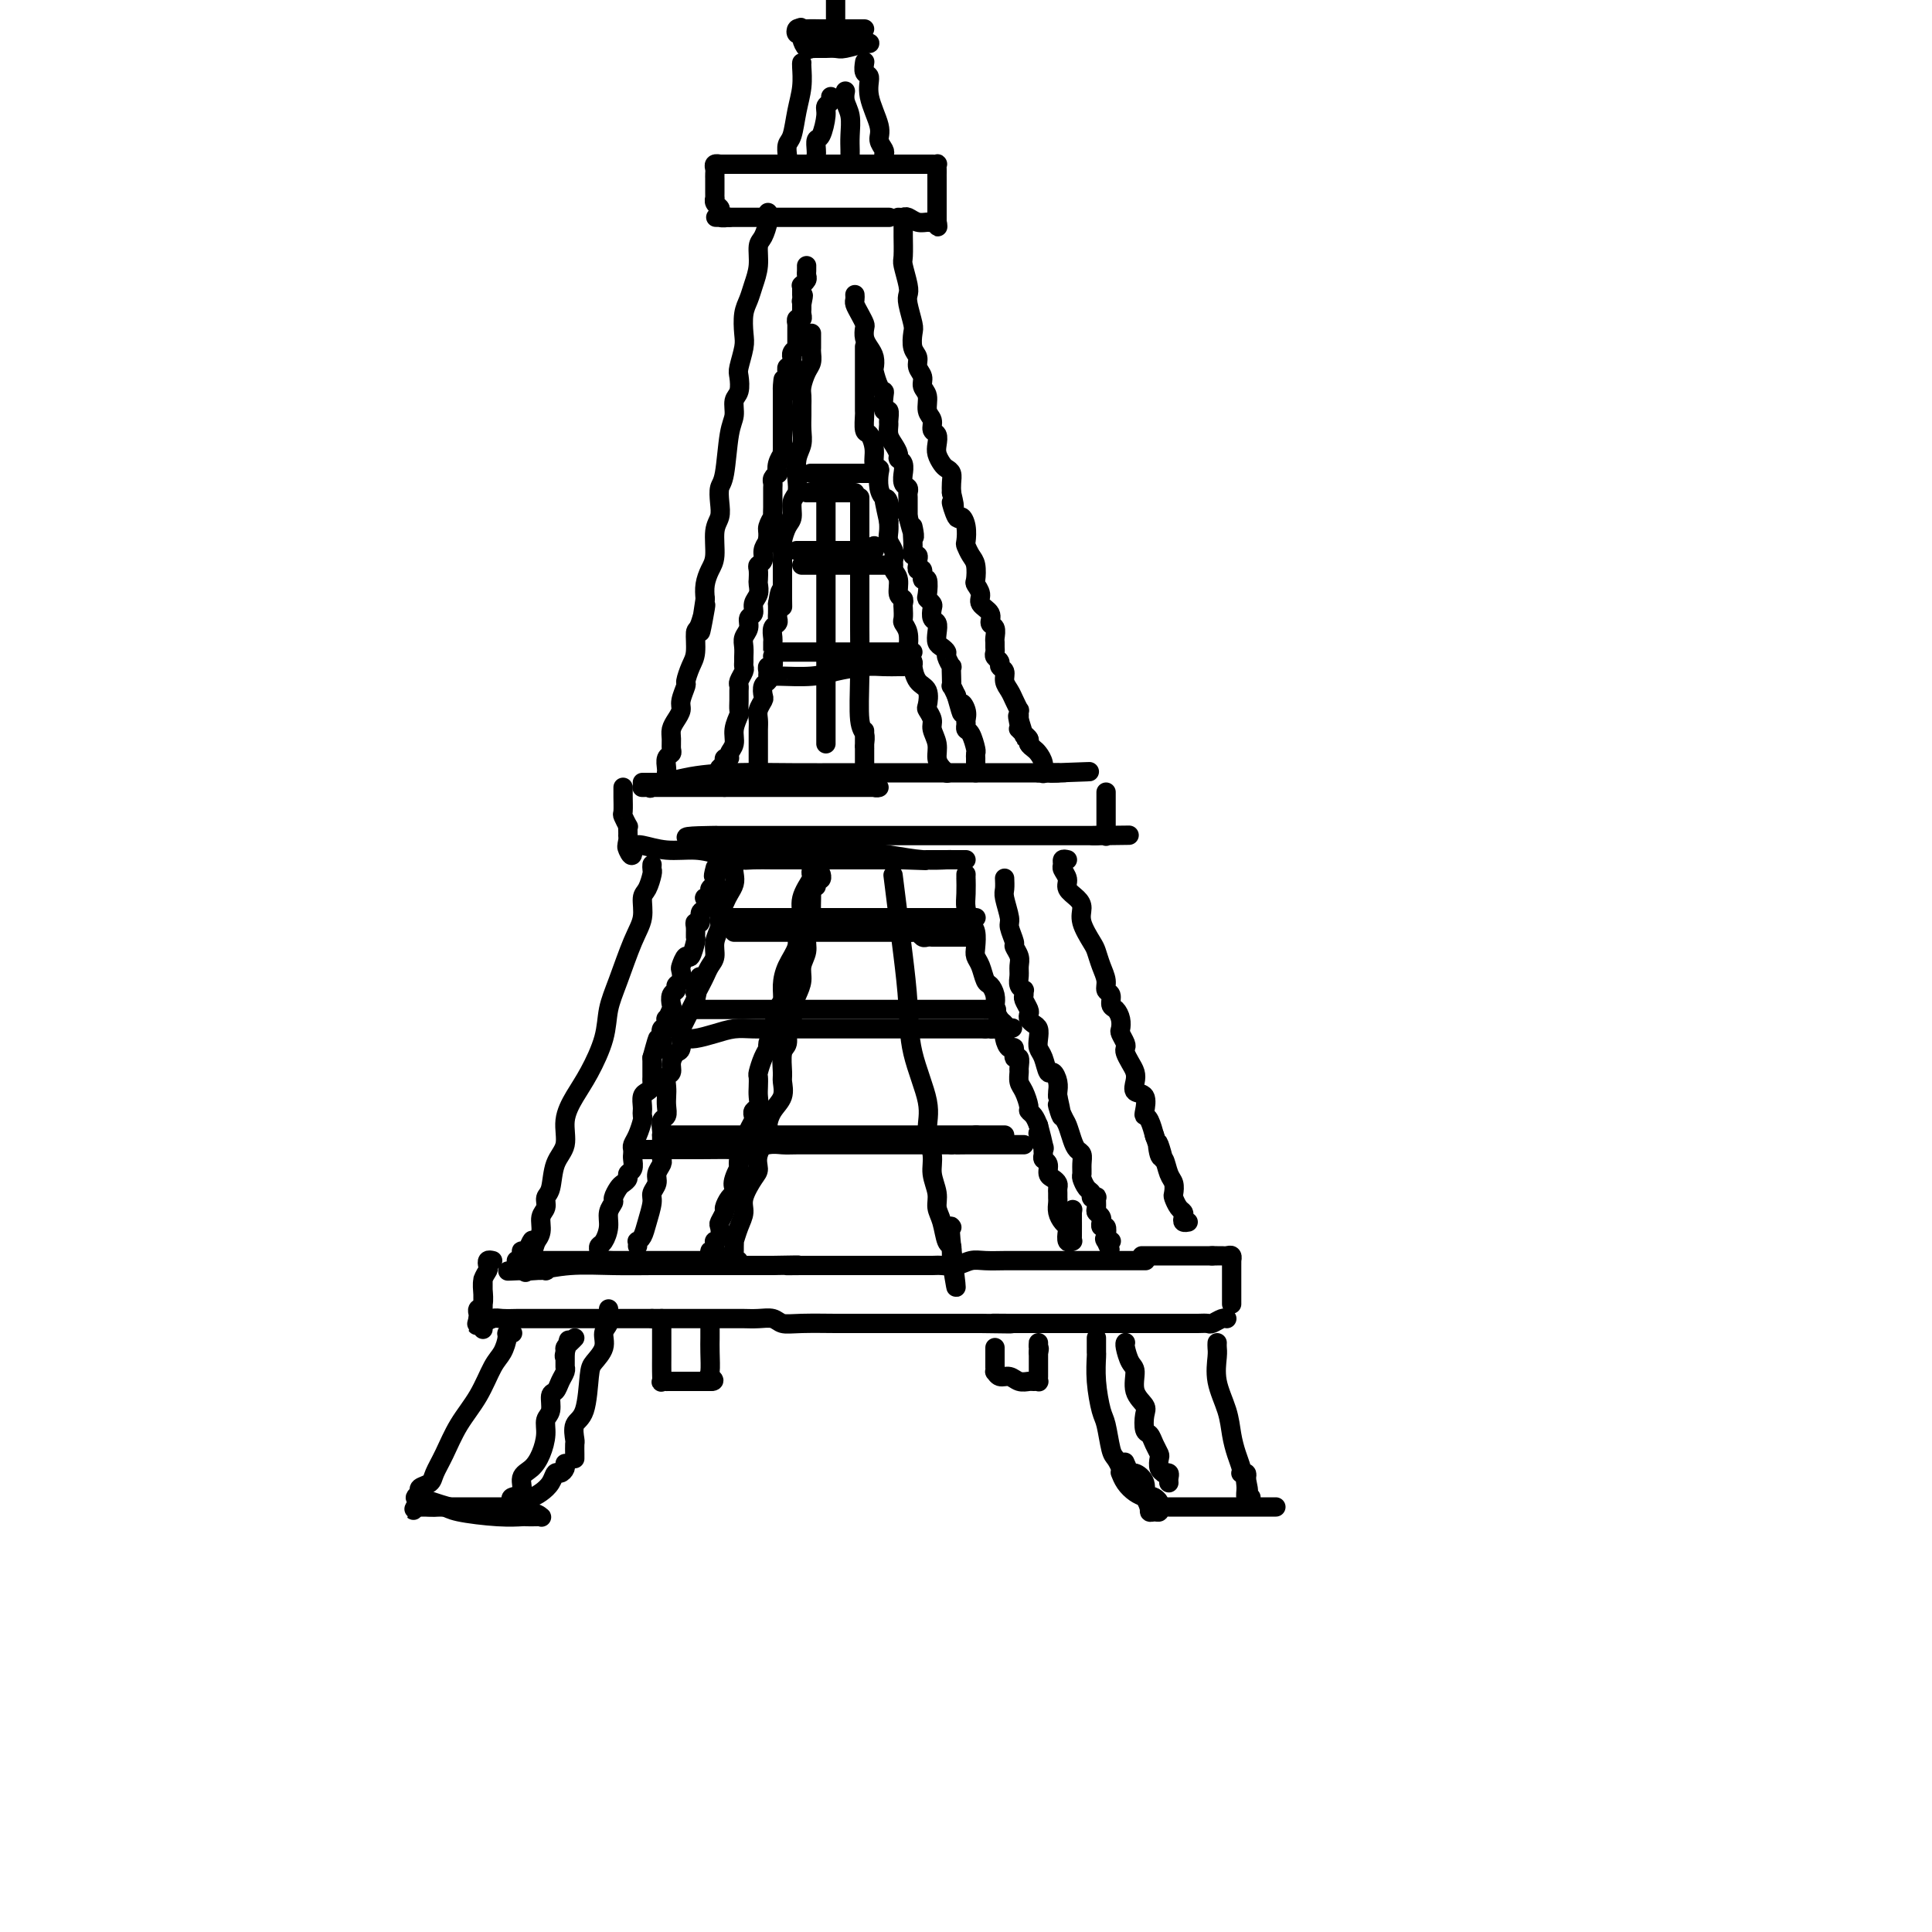 <svg viewBox='0 0 400 400' version='1.1' xmlns='http://www.w3.org/2000/svg' xmlns:xlink='http://www.w3.org/1999/xlink'><g fill='none' stroke='rgb(0,0,0)' stroke-width='4' stroke-linecap='round' stroke-linejoin='round'><path d='M159,44c0.006,0.431 0.012,0.862 0,1c-0.012,0.138 -0.041,-0.018 0,0c0.041,0.018 0.151,0.210 0,1c-0.151,0.790 -0.565,2.179 -1,3c-0.435,0.821 -0.891,1.075 -1,2c-0.109,0.925 0.128,2.520 0,4c-0.128,1.480 -0.622,2.845 -1,4c-0.378,1.155 -0.641,2.099 -1,3c-0.359,0.901 -0.814,1.759 -1,3c-0.186,1.241 -0.101,2.864 0,4c0.101,1.136 0.219,1.784 0,3c-0.219,1.216 -0.776,3.001 -1,4c-0.224,0.999 -0.116,1.214 0,2c0.116,0.786 0.238,2.144 0,3c-0.238,0.856 -0.838,1.212 -1,2c-0.162,0.788 0.114,2.010 0,3c-0.114,0.990 -0.618,1.749 -1,4c-0.382,2.251 -0.642,5.993 -1,8c-0.358,2.007 -0.813,2.277 -1,3c-0.187,0.723 -0.105,1.898 0,3c0.105,1.102 0.235,2.133 0,3c-0.235,0.867 -0.834,1.572 -1,3c-0.166,1.428 0.100,3.579 0,5c-0.100,1.421 -0.565,2.113 -1,3c-0.435,0.887 -0.838,1.968 -1,3c-0.162,1.032 -0.081,2.016 0,3'/><path d='M146,124c-1.968,12.665 -0.386,4.326 0,2c0.386,-2.326 -0.422,1.360 -1,3c-0.578,1.640 -0.924,1.236 -1,2c-0.076,0.764 0.119,2.698 0,4c-0.119,1.302 -0.553,1.973 -1,3c-0.447,1.027 -0.907,2.411 -1,3c-0.093,0.589 0.182,0.384 0,1c-0.182,0.616 -0.819,2.051 -1,3c-0.181,0.949 0.095,1.410 0,2c-0.095,0.590 -0.560,1.310 -1,2c-0.440,0.690 -0.854,1.350 -1,2c-0.146,0.650 -0.025,1.291 0,2c0.025,0.709 -0.046,1.486 0,2c0.046,0.514 0.208,0.764 0,1c-0.208,0.236 -0.788,0.459 -1,1c-0.212,0.541 -0.057,1.399 0,2c0.057,0.601 0.015,0.945 0,1c-0.015,0.055 -0.004,-0.177 0,0c0.004,0.177 0.001,0.765 0,1c-0.001,0.235 -0.001,0.118 0,0'/><path d='M187,45c0.000,0.340 0.000,0.679 0,1c-0.000,0.321 -0.001,0.622 0,1c0.001,0.378 0.004,0.833 0,1c-0.004,0.167 -0.015,0.048 0,1c0.015,0.952 0.056,2.977 0,4c-0.056,1.023 -0.207,1.044 0,2c0.207,0.956 0.774,2.846 1,4c0.226,1.154 0.112,1.573 0,2c-0.112,0.427 -0.222,0.863 0,2c0.222,1.137 0.776,2.976 1,4c0.224,1.024 0.117,1.233 0,2c-0.117,0.767 -0.243,2.093 0,3c0.243,0.907 0.854,1.397 1,2c0.146,0.603 -0.172,1.320 0,2c0.172,0.680 0.835,1.323 1,2c0.165,0.677 -0.167,1.390 0,2c0.167,0.610 0.833,1.118 1,2c0.167,0.882 -0.165,2.137 0,3c0.165,0.863 0.828,1.333 1,2c0.172,0.667 -0.147,1.530 0,2c0.147,0.470 0.760,0.546 1,1c0.240,0.454 0.107,1.287 0,2c-0.107,0.713 -0.186,1.307 0,2c0.186,0.693 0.638,1.484 1,2c0.362,0.516 0.633,0.757 1,1c0.367,0.243 0.830,0.489 1,1c0.170,0.511 0.049,1.289 0,2c-0.049,0.711 -0.024,1.356 0,2'/><path d='M197,102c1.189,4.907 0.161,2.173 0,2c-0.161,-0.173 0.545,2.215 1,3c0.455,0.785 0.661,-0.032 1,0c0.339,0.032 0.813,0.913 1,2c0.187,1.087 0.089,2.379 0,3c-0.089,0.621 -0.169,0.571 0,1c0.169,0.429 0.585,1.336 1,2c0.415,0.664 0.827,1.084 1,2c0.173,0.916 0.107,2.328 0,3c-0.107,0.672 -0.254,0.604 0,1c0.254,0.396 0.909,1.257 1,2c0.091,0.743 -0.382,1.369 0,2c0.382,0.631 1.619,1.268 2,2c0.381,0.732 -0.094,1.558 0,2c0.094,0.442 0.758,0.500 1,1c0.242,0.500 0.064,1.443 0,2c-0.064,0.557 -0.013,0.726 0,1c0.013,0.274 -0.012,0.651 0,1c0.012,0.349 0.060,0.670 0,1c-0.060,0.330 -0.227,0.669 0,1c0.227,0.331 0.848,0.655 1,1c0.152,0.345 -0.167,0.711 0,1c0.167,0.289 0.819,0.502 1,1c0.181,0.498 -0.109,1.281 0,2c0.109,0.719 0.618,1.374 1,2c0.382,0.626 0.638,1.225 1,2c0.362,0.775 0.829,1.727 1,2c0.171,0.273 0.046,-0.133 0,0c-0.046,0.133 -0.012,0.805 0,1c0.012,0.195 0.004,-0.087 0,0c-0.004,0.087 -0.002,0.544 0,1'/><path d='M211,149c2.167,7.228 0.585,1.797 0,0c-0.585,-1.797 -0.172,0.040 0,1c0.172,0.960 0.102,1.045 0,1c-0.102,-0.045 -0.238,-0.219 0,0c0.238,0.219 0.848,0.829 1,1c0.152,0.171 -0.155,-0.099 0,0c0.155,0.099 0.773,0.565 1,1c0.227,0.435 0.065,0.839 0,1c-0.065,0.161 -0.032,0.081 0,0'/><path d='M215,160c0.423,-0.003 0.846,-0.007 1,0c0.154,0.007 0.038,0.023 0,0c-0.038,-0.023 0.001,-0.086 0,0c-0.001,0.086 -0.043,0.322 0,0c0.043,-0.322 0.169,-1.200 0,-2c-0.169,-0.800 -0.634,-1.521 -1,-2c-0.366,-0.479 -0.634,-0.716 -1,-1c-0.366,-0.284 -0.829,-0.615 -1,-1c-0.171,-0.385 -0.049,-0.824 0,-1c0.049,-0.176 0.024,-0.088 0,0'/><path d='M133,162c0.447,-0.000 0.894,-0.000 1,0c0.106,0.000 -0.130,0.000 1,0c1.130,-0.000 3.626,-0.001 7,0c3.374,0.001 7.624,0.004 11,0c3.376,-0.004 5.876,-0.015 9,0c3.124,0.015 6.871,0.057 10,0c3.129,-0.057 5.638,-0.211 7,0c1.362,0.211 1.576,0.789 2,1c0.424,0.211 1.057,0.057 1,0c-0.057,-0.057 -0.803,-0.015 -1,0c-0.197,0.015 0.154,0.004 0,0c-0.154,-0.004 -0.814,-0.001 -2,0c-1.186,0.001 -2.897,0.000 -4,0c-1.103,-0.000 -1.596,-0.000 -2,0c-0.404,0.000 -0.719,0.000 -2,0c-1.281,-0.000 -3.529,-0.000 -5,0c-1.471,0.000 -2.165,0.000 -4,0c-1.835,-0.000 -4.810,-0.000 -7,0c-2.190,0.000 -3.595,0.000 -5,0'/><path d='M150,163c-5.645,0.000 -3.757,0.000 -4,0c-0.243,-0.000 -2.617,-0.000 -4,0c-1.383,0.000 -1.774,0.000 -3,0c-1.226,-0.000 -3.286,-0.001 -4,0c-0.714,0.001 -0.081,0.002 0,0c0.081,-0.002 -0.390,-0.007 -1,0c-0.610,0.007 -1.358,0.026 -1,0c0.358,-0.026 1.823,-0.098 2,0c0.177,0.098 -0.935,0.366 0,0c0.935,-0.366 3.917,-1.366 7,-2c3.083,-0.634 6.266,-0.902 10,-1c3.734,-0.098 8.017,-0.026 12,0c3.983,0.026 7.665,0.007 11,0c3.335,-0.007 6.325,-0.002 9,0c2.675,0.002 5.037,0.001 7,0c1.963,-0.001 3.527,-0.000 5,0c1.473,0.000 2.856,0.000 4,0c1.144,-0.000 2.050,-0.000 3,0c0.950,0.000 1.945,0.000 3,0c1.055,-0.000 2.169,-0.000 3,0c0.831,0.000 1.377,0.000 2,0c0.623,-0.000 1.322,-0.000 2,0c0.678,0.000 1.337,0.000 2,0c0.663,-0.000 1.332,-0.000 2,0c0.668,0.000 1.334,0.000 2,0'/><path d='M219,160c12.926,-0.464 3.243,-0.124 0,0c-3.243,0.124 -0.044,0.033 1,0c1.044,-0.033 -0.065,-0.009 -1,0c-0.935,0.009 -1.696,0.003 -2,0c-0.304,-0.003 -0.152,-0.001 0,0'/><path d='M129,163c0.002,0.397 0.004,0.794 0,1c-0.004,0.206 -0.015,0.223 0,1c0.015,0.777 0.057,2.316 0,3c-0.057,0.684 -0.211,0.513 0,1c0.211,0.487 0.789,1.632 1,2c0.211,0.368 0.057,-0.042 0,0c-0.057,0.042 -0.016,0.536 0,1c0.016,0.464 0.008,0.899 0,1c-0.008,0.101 -0.016,-0.131 0,0c0.016,0.131 0.057,0.623 0,1c-0.057,0.377 -0.211,0.637 0,1c0.211,0.363 0.788,0.828 1,1c0.212,0.172 0.061,0.049 0,0c-0.061,-0.049 -0.030,-0.025 0,0'/><path d='M131,176c0.095,2.073 -0.668,0.756 -1,0c-0.332,-0.756 -0.232,-0.949 0,-1c0.232,-0.051 0.596,0.042 1,0c0.404,-0.042 0.850,-0.218 2,0c1.150,0.218 3.006,0.829 5,1c1.994,0.171 4.126,-0.098 6,0c1.874,0.098 3.490,0.562 5,1c1.510,0.438 2.916,0.849 4,1c1.084,0.151 1.848,0.040 3,0c1.152,-0.040 2.693,-0.011 4,0c1.307,0.011 2.382,0.003 4,0c1.618,-0.003 3.780,-0.001 5,0c1.220,0.001 1.500,0.000 2,0c0.500,-0.000 1.222,-0.000 2,0c0.778,0.000 1.613,0.000 2,0c0.387,-0.000 0.326,-0.000 1,0c0.674,0.000 2.084,0.000 3,0c0.916,-0.000 1.338,-0.000 2,0c0.662,0.000 1.563,0.000 2,0c0.437,-0.000 0.411,-0.000 1,0c0.589,0.000 1.795,0.000 3,0'/><path d='M187,178c8.798,0.309 2.794,0.083 1,0c-1.794,-0.083 0.621,-0.022 2,0c1.379,0.022 1.721,0.006 2,0c0.279,-0.006 0.496,-0.002 1,0c0.504,0.002 1.296,0.000 2,0c0.704,-0.000 1.319,-0.000 2,0c0.681,0.000 1.426,-0.000 2,0c0.574,0.000 0.977,0.001 1,0c0.023,-0.001 -0.335,-0.003 -1,0c-0.665,0.003 -1.638,0.011 -2,0c-0.362,-0.011 -0.111,-0.041 -1,0c-0.889,0.041 -2.916,0.155 -5,0c-2.084,-0.155 -4.224,-0.577 -7,-1c-2.776,-0.423 -6.187,-0.845 -9,-1c-2.813,-0.155 -5.026,-0.042 -7,0c-1.974,0.042 -3.708,0.012 -5,0c-1.292,-0.012 -2.143,-0.007 -3,0c-0.857,0.007 -1.721,0.016 -3,0c-1.279,-0.016 -2.972,-0.057 -4,0c-1.028,0.057 -1.389,0.212 -2,0c-0.611,-0.212 -1.470,-0.792 -2,-1c-0.530,-0.208 -0.730,-0.046 -1,0c-0.270,0.046 -0.611,-0.026 -1,0c-0.389,0.026 -0.825,0.150 -1,0c-0.175,-0.150 -0.087,-0.575 0,-1'/><path d='M146,174c-8.135,-0.845 -1.471,-0.959 1,-1c2.471,-0.041 0.751,-0.011 1,0c0.249,0.011 2.468,0.003 5,0c2.532,-0.003 5.377,-0.001 9,0c3.623,0.001 8.022,0.000 11,0c2.978,-0.000 4.533,-0.000 6,0c1.467,0.000 2.847,0.000 4,0c1.153,-0.000 2.080,-0.000 3,0c0.920,0.000 1.834,0.000 3,0c1.166,-0.000 2.582,-0.000 4,0c1.418,0.000 2.836,0.000 4,0c1.164,-0.000 2.075,-0.000 3,0c0.925,0.000 1.865,0.000 2,0c0.135,-0.000 -0.536,-0.000 0,0c0.536,0.000 2.278,0.000 3,0c0.722,-0.000 0.423,-0.000 1,0c0.577,0.000 2.028,0.000 3,0c0.972,-0.000 1.464,-0.000 2,0c0.536,0.000 1.116,0.000 2,0c0.884,-0.000 2.072,-0.000 3,0c0.928,0.000 1.597,0.000 2,0c0.403,-0.000 0.542,-0.000 1,0c0.458,0.000 1.236,0.000 2,0c0.764,0.000 1.515,-0.000 2,0c0.485,0.000 0.705,-0.000 1,0c0.295,0.000 0.667,-0.000 1,0c0.333,0.000 0.628,-0.000 1,0c0.372,0.000 0.821,-0.000 1,0c0.179,0.000 0.090,0.000 0,0'/><path d='M227,173c12.774,-0.154 4.207,-0.040 1,0c-3.207,0.040 -1.056,0.005 0,0c1.056,-0.005 1.015,0.018 1,0c-0.015,-0.018 -0.004,-0.078 0,0c0.004,0.078 0.001,0.294 0,0c-0.001,-0.294 -0.000,-1.098 0,-2c0.000,-0.902 0.000,-1.902 0,-3c-0.000,-1.098 -0.000,-2.296 0,-3c0.000,-0.704 0.000,-0.916 0,-1c-0.000,-0.084 -0.000,-0.042 0,0'/><path d='M135,179c-0.021,0.391 -0.043,0.782 0,1c0.043,0.218 0.150,0.263 0,1c-0.150,0.737 -0.557,2.166 -1,3c-0.443,0.834 -0.921,1.071 -1,2c-0.079,0.929 0.240,2.549 0,4c-0.240,1.451 -1.040,2.733 -2,5c-0.960,2.267 -2.081,5.519 -3,8c-0.919,2.481 -1.638,4.192 -2,6c-0.362,1.808 -0.368,3.712 -1,6c-0.632,2.288 -1.889,4.959 -3,7c-1.111,2.041 -2.076,3.450 -3,5c-0.924,1.550 -1.807,3.241 -2,5c-0.193,1.759 0.303,3.588 0,5c-0.303,1.412 -1.406,2.408 -2,4c-0.594,1.592 -0.680,3.781 -1,5c-0.320,1.219 -0.874,1.469 -1,2c-0.126,0.531 0.176,1.344 0,2c-0.176,0.656 -0.832,1.157 -1,2c-0.168,0.843 0.151,2.030 0,3c-0.151,0.970 -0.771,1.723 -1,2c-0.229,0.277 -0.065,0.079 0,0c0.065,-0.079 0.033,-0.040 0,0'/><path d='M111,257c-3.895,12.229 -1.632,3.802 -1,1c0.632,-2.802 -0.367,0.020 -1,1c-0.633,0.980 -0.901,0.119 -1,0c-0.099,-0.119 -0.030,0.504 0,1c0.030,0.496 0.022,0.865 0,1c-0.022,0.135 -0.058,0.036 0,0c0.058,-0.036 0.212,-0.010 0,0c-0.212,0.010 -0.788,0.003 -1,0c-0.212,-0.003 -0.061,-0.001 0,0c0.061,0.001 0.030,0.000 0,0'/><path d='M107,261c0.371,-0.000 0.741,-0.000 1,0c0.259,0.000 0.406,0.000 1,0c0.594,-0.000 1.636,-0.000 3,0c1.364,0.000 3.050,0.000 6,0c2.950,-0.000 7.164,-0.000 11,0c3.836,0.000 7.293,0.000 11,0c3.707,-0.000 7.664,-0.000 10,0c2.336,0.000 3.052,0.000 3,0c-0.052,-0.000 -0.873,-0.000 -1,0c-0.127,0.000 0.441,0.000 0,0c-0.441,-0.000 -1.891,-0.001 -4,0c-2.109,0.001 -4.879,0.004 -7,0c-2.121,-0.004 -3.594,-0.016 -6,0c-2.406,0.016 -5.745,0.061 -8,0c-2.255,-0.061 -3.426,-0.226 -5,0c-1.574,0.226 -3.550,0.845 -5,1c-1.450,0.155 -2.374,-0.155 -3,0c-0.626,0.155 -0.955,0.774 -1,1c-0.045,0.226 0.195,0.061 0,0c-0.195,-0.061 -0.826,-0.016 -1,0c-0.174,0.016 0.108,0.004 0,0c-0.108,-0.004 -0.606,-0.001 -1,0c-0.394,0.001 -0.684,0.000 -1,0c-0.316,-0.000 -0.658,-0.000 -1,0'/><path d='M109,263c-7.030,0.309 -2.605,0.083 -1,0c1.605,-0.083 0.391,-0.022 0,0c-0.391,0.022 0.042,0.006 0,0c-0.042,-0.006 -0.559,-0.002 -1,0c-0.441,0.002 -0.806,0.002 -1,0c-0.194,-0.002 -0.219,-0.004 0,0c0.219,0.004 0.680,0.015 1,0c0.320,-0.015 0.497,-0.057 1,0c0.503,0.057 1.331,0.211 3,0c1.669,-0.211 4.179,-0.789 7,-1c2.821,-0.211 5.952,-0.057 9,0c3.048,0.057 6.013,0.015 8,0c1.987,-0.015 2.997,-0.004 5,0c2.003,0.004 5.001,0.001 7,0c1.999,-0.001 3.000,-0.000 4,0c1.000,0.000 2.000,0.000 3,0c1.000,-0.000 2.000,-0.000 3,0c1.000,0.000 2.000,0.000 3,0'/><path d='M160,262c8.871,-0.155 4.049,-0.041 3,0c-1.049,0.041 1.675,0.011 3,0c1.325,-0.011 1.250,-0.003 2,0c0.750,0.003 2.325,0.001 3,0c0.675,-0.001 0.450,-0.000 1,0c0.550,0.000 1.876,0.000 3,0c1.124,-0.000 2.044,-0.000 3,0c0.956,0.000 1.946,-0.000 3,0c1.054,0.000 2.173,0.000 3,0c0.827,-0.000 1.361,-0.000 2,0c0.639,0.000 1.381,0.001 2,0c0.619,-0.001 1.114,-0.004 2,0c0.886,0.004 2.165,0.015 3,0c0.835,-0.015 1.228,-0.057 2,0c0.772,0.057 1.924,0.211 3,0c1.076,-0.211 2.078,-0.789 3,-1c0.922,-0.211 1.765,-0.057 3,0c1.235,0.057 2.861,0.015 4,0c1.139,-0.015 1.792,-0.004 3,0c1.208,0.004 2.970,0.001 4,0c1.030,-0.001 1.328,-0.000 2,0c0.672,0.000 1.717,0.000 3,0c1.283,-0.000 2.805,-0.000 4,0c1.195,0.000 2.065,0.000 3,0c0.935,-0.000 1.935,-0.000 3,0c1.065,0.000 2.194,0.000 3,0c0.806,-0.000 1.288,-0.000 2,0c0.712,0.000 1.655,0.000 2,0c0.345,-0.000 0.093,-0.000 0,0c-0.093,0.000 -0.027,0.000 0,0c0.027,-0.000 0.013,-0.000 0,0'/><path d='M102,261c-0.415,-0.094 -0.829,-0.188 -1,0c-0.171,0.188 -0.098,0.658 0,1c0.098,0.342 0.223,0.557 0,1c-0.223,0.443 -0.792,1.114 -1,2c-0.208,0.886 -0.056,1.988 0,3c0.056,1.012 0.015,1.934 0,3c-0.015,1.066 -0.004,2.277 0,3c0.004,0.723 0.001,0.957 0,1c-0.001,0.043 -0.000,-0.104 0,0c0.000,0.104 0.000,0.460 0,0c-0.000,-0.460 -0.000,-1.737 0,-2c0.000,-0.263 0.000,0.486 0,0c-0.000,-0.486 0.000,-2.207 0,-3c-0.000,-0.793 -0.000,-0.658 0,-1c0.000,-0.342 0.000,-1.160 0,-2c-0.000,-0.840 -0.000,-1.702 0,-2c0.000,-0.298 0.001,-0.031 0,0c-0.001,0.031 -0.004,-0.175 0,0c0.004,0.175 0.015,0.729 0,1c-0.015,0.271 -0.057,0.258 0,1c0.057,0.742 0.211,2.240 0,3c-0.211,0.760 -0.788,0.781 -1,1c-0.212,0.219 -0.061,0.634 0,1c0.061,0.366 0.030,0.683 0,1'/><path d='M99,273c-0.532,2.087 -0.362,1.305 0,1c0.362,-0.305 0.917,-0.134 1,0c0.083,0.134 -0.307,0.232 0,0c0.307,-0.232 1.311,-0.794 2,-1c0.689,-0.206 1.061,-0.055 2,0c0.939,0.055 2.444,0.015 3,0c0.556,-0.015 0.165,-0.004 1,0c0.835,0.004 2.898,0.001 4,0c1.102,-0.001 1.244,-0.000 2,0c0.756,0.000 2.125,0.000 3,0c0.875,-0.000 1.257,-0.000 2,0c0.743,0.000 1.846,0.000 3,0c1.154,-0.000 2.360,-0.000 3,0c0.640,0.000 0.716,0.000 1,0c0.284,-0.000 0.778,-0.000 1,0c0.222,0.000 0.174,0.000 1,0c0.826,-0.000 2.525,-0.000 3,0c0.475,0.000 -0.276,0.000 0,0c0.276,-0.000 1.579,-0.000 2,0c0.421,0.000 -0.041,0.000 0,0c0.041,-0.000 0.583,-0.000 1,0c0.417,0.000 0.708,0.000 1,0'/><path d='M135,273c5.971,0.000 2.899,0.000 2,0c-0.899,-0.000 0.374,-0.000 1,0c0.626,0.000 0.604,0.000 1,0c0.396,-0.000 1.211,-0.000 2,0c0.789,0.000 1.552,0.000 2,0c0.448,-0.000 0.580,-0.000 1,0c0.420,0.000 1.126,0.000 2,0c0.874,-0.000 1.915,-0.001 3,0c1.085,0.001 2.215,0.004 3,0c0.785,-0.004 1.224,-0.015 2,0c0.776,0.015 1.889,0.057 3,0c1.111,-0.057 2.219,-0.211 3,0c0.781,0.211 1.235,0.789 2,1c0.765,0.211 1.843,0.057 4,0c2.157,-0.057 5.394,-0.015 7,0c1.606,0.015 1.581,0.004 2,0c0.419,-0.004 1.281,-0.001 2,0c0.719,0.001 1.294,0.000 2,0c0.706,-0.000 1.541,-0.000 2,0c0.459,0.000 0.540,0.000 1,0c0.460,-0.000 1.297,-0.000 2,0c0.703,0.000 1.272,0.000 2,0c0.728,-0.000 1.617,-0.000 2,0c0.383,0.000 0.262,0.000 1,0c0.738,-0.000 2.337,-0.000 3,0c0.663,0.000 0.390,0.000 1,0c0.610,-0.000 2.102,-0.000 3,0c0.898,0.000 1.203,0.000 2,0c0.797,-0.000 2.085,-0.000 3,0c0.915,0.000 1.458,0.000 2,0'/><path d='M203,274c11.044,0.155 4.652,0.041 3,0c-1.652,-0.041 1.434,-0.011 3,0c1.566,0.011 1.612,0.003 2,0c0.388,-0.003 1.118,-0.001 2,0c0.882,0.001 1.917,0.000 3,0c1.083,-0.000 2.215,-0.000 3,0c0.785,0.000 1.224,0.000 2,0c0.776,-0.000 1.889,-0.000 3,0c1.111,0.000 2.221,0.000 3,0c0.779,-0.000 1.227,0.000 2,0c0.773,-0.000 1.869,-0.000 3,0c1.131,0.000 2.296,0.000 3,0c0.704,-0.000 0.947,-0.000 2,0c1.053,0.000 2.915,0.000 4,0c1.085,-0.000 1.394,-0.000 2,0c0.606,0.000 1.509,0.001 2,0c0.491,-0.001 0.569,-0.004 1,0c0.431,0.004 1.215,0.015 2,0c0.785,-0.015 1.569,-0.057 2,0c0.431,0.057 0.507,0.211 1,0c0.493,-0.211 1.402,-0.788 2,-1c0.598,-0.212 0.885,-0.061 1,0c0.115,0.061 0.057,0.030 0,0'/><path d='M237,260c-0.535,0.000 -1.070,0.000 0,0c1.070,0.000 3.745,0.000 5,0c1.255,0.000 1.090,0.000 1,0c-0.090,0.000 -0.103,0.000 0,0c0.103,-0.000 0.323,0.000 1,0c0.677,0.000 1.811,0.000 2,0c0.189,0.000 -0.567,0.000 -1,0c-0.433,0.000 -0.545,0.000 -1,0c-0.455,0.000 -1.254,0.000 -2,0c-0.746,0.000 -1.437,0.000 -2,0c-0.563,0.000 -0.996,0.000 -1,0c-0.004,0.000 0.421,0.000 1,0c0.579,0.000 1.310,0.000 2,0c0.690,0.000 1.337,0.000 2,0c0.663,0.000 1.343,0.000 2,0c0.657,0.000 1.292,-0.000 2,0c0.708,0.000 1.488,0.000 2,0c0.512,0.000 0.756,0.000 1,0'/><path d='M251,260c2.118,-0.000 0.414,-0.001 0,0c-0.414,0.001 0.464,0.004 1,0c0.536,-0.004 0.732,-0.015 1,0c0.268,0.015 0.608,0.056 1,0c0.392,-0.056 0.837,-0.211 1,0c0.163,0.211 0.044,0.787 0,1c-0.044,0.213 -0.012,0.064 0,0c0.012,-0.064 0.003,-0.041 0,1c-0.003,1.041 -0.001,3.102 0,4c0.001,0.898 0.000,0.633 0,1c-0.000,0.367 -0.000,1.366 0,2c0.000,0.634 0.000,0.901 0,1c-0.000,0.099 -0.000,0.028 0,0c0.000,-0.028 0.000,-0.014 0,0'/><path d='M221,178c-0.432,-0.096 -0.864,-0.191 -1,0c-0.136,0.191 0.022,0.670 0,1c-0.022,0.330 -0.226,0.511 0,1c0.226,0.489 0.882,1.288 1,2c0.118,0.712 -0.301,1.339 0,2c0.301,0.661 1.324,1.355 2,2c0.676,0.645 1.007,1.239 1,2c-0.007,0.761 -0.352,1.688 0,3c0.352,1.312 1.400,3.010 2,4c0.600,0.990 0.753,1.272 1,2c0.247,0.728 0.587,1.901 1,3c0.413,1.099 0.898,2.125 1,3c0.102,0.875 -0.179,1.599 0,2c0.179,0.401 0.819,0.479 1,1c0.181,0.521 -0.096,1.487 0,2c0.096,0.513 0.565,0.575 1,1c0.435,0.425 0.835,1.213 1,2c0.165,0.787 0.096,1.572 0,2c-0.096,0.428 -0.219,0.499 0,1c0.219,0.501 0.780,1.433 1,2c0.220,0.567 0.098,0.770 0,1c-0.098,0.230 -0.172,0.485 0,1c0.172,0.515 0.589,1.288 1,2c0.411,0.712 0.814,1.364 1,2c0.186,0.636 0.154,1.256 0,2c-0.154,0.744 -0.431,1.612 0,2c0.431,0.388 1.569,0.297 2,1c0.431,0.703 0.154,2.199 0,3c-0.154,0.801 -0.186,0.905 0,1c0.186,0.095 0.588,0.179 1,1c0.412,0.821 0.832,2.377 1,3c0.168,0.623 0.084,0.311 0,0'/><path d='M239,235c3.024,9.154 1.585,3.541 1,2c-0.585,-1.541 -0.314,0.992 0,2c0.314,1.008 0.672,0.493 1,1c0.328,0.507 0.627,2.038 1,3c0.373,0.962 0.822,1.357 1,2c0.178,0.643 0.087,1.534 0,2c-0.087,0.466 -0.168,0.507 0,1c0.168,0.493 0.585,1.439 1,2c0.415,0.561 0.830,0.739 1,1c0.170,0.261 0.097,0.606 0,1c-0.097,0.394 -0.218,0.837 0,1c0.218,0.163 0.777,0.047 1,0c0.223,-0.047 0.112,-0.023 0,0'/><path d='M106,276c0.118,0.010 0.237,0.019 0,0c-0.237,-0.019 -0.828,-0.068 -1,0c-0.172,0.068 0.075,0.253 0,1c-0.075,0.747 -0.470,2.058 -1,3c-0.530,0.942 -1.193,1.516 -2,3c-0.807,1.484 -1.759,3.879 -3,6c-1.241,2.121 -2.771,3.969 -4,6c-1.229,2.031 -2.158,4.246 -3,6c-0.842,1.754 -1.599,3.047 -2,4c-0.401,0.953 -0.448,1.565 -1,2c-0.552,0.435 -1.610,0.694 -2,1c-0.390,0.306 -0.111,0.659 0,1c0.111,0.341 0.056,0.671 0,1'/><path d='M87,310c-2.857,5.262 -0.499,1.416 0,0c0.499,-1.416 -0.861,-0.404 -1,0c-0.139,0.404 0.943,0.198 1,0c0.057,-0.198 -0.909,-0.389 0,0c0.909,0.389 3.694,1.358 6,2c2.306,0.642 4.133,0.957 7,1c2.867,0.043 6.775,-0.184 9,0c2.225,0.184 2.767,0.781 3,1c0.233,0.219 0.156,0.059 0,0c-0.156,-0.059 -0.391,-0.019 -1,0c-0.609,0.019 -1.590,0.015 -2,0c-0.410,-0.015 -0.247,-0.043 -1,0c-0.753,0.043 -2.423,0.155 -5,0c-2.577,-0.155 -6.062,-0.578 -8,-1c-1.938,-0.422 -2.329,-0.844 -3,-1c-0.671,-0.156 -1.620,-0.044 -2,0c-0.380,0.044 -0.190,0.022 0,0'/><path d='M90,312c-3.587,-0.309 -1.554,-0.083 -1,0c0.554,0.083 -0.372,0.022 -1,0c-0.628,-0.022 -0.959,-0.006 -1,0c-0.041,0.006 0.209,0.002 0,0c-0.209,-0.002 -0.878,-0.000 -1,0c-0.122,0.000 0.303,0.000 1,0c0.697,-0.000 1.668,-0.000 2,0c0.332,0.000 0.026,0.000 1,0c0.974,-0.000 3.228,-0.000 5,0c1.772,0.000 3.063,0.000 5,0c1.937,-0.000 4.519,-0.000 6,0c1.481,0.000 1.861,0.000 2,0c0.139,-0.000 0.037,-0.000 0,0c-0.037,0.000 -0.011,0.000 0,0c0.011,-0.000 0.005,-0.000 0,0'/><path d='M108,312c3.292,0.003 1.024,0.011 0,0c-1.024,-0.011 -0.802,-0.043 -1,0c-0.198,0.043 -0.815,0.159 -1,0c-0.185,-0.159 0.061,-0.594 0,-1c-0.061,-0.406 -0.430,-0.782 0,-1c0.430,-0.218 1.660,-0.277 2,-1c0.340,-0.723 -0.211,-2.109 0,-3c0.211,-0.891 1.185,-1.287 2,-2c0.815,-0.713 1.471,-1.743 2,-3c0.529,-1.257 0.929,-2.742 1,-4c0.071,-1.258 -0.189,-2.290 0,-3c0.189,-0.710 0.825,-1.097 1,-2c0.175,-0.903 -0.111,-2.323 0,-3c0.111,-0.677 0.618,-0.612 1,-1c0.382,-0.388 0.638,-1.227 1,-2c0.362,-0.773 0.829,-1.478 1,-2c0.171,-0.522 0.046,-0.861 0,-1c-0.046,-0.139 -0.012,-0.079 0,0c0.012,0.079 0.003,0.176 0,0c-0.003,-0.176 -0.001,-0.624 0,-1c0.001,-0.376 0.000,-0.679 0,-1c-0.000,-0.321 -0.000,-0.661 0,-1'/><path d='M117,280c1.389,-4.963 0.362,-1.372 0,0c-0.362,1.372 -0.058,0.525 0,0c0.058,-0.525 -0.129,-0.728 0,-1c0.129,-0.272 0.573,-0.612 1,-1c0.427,-0.388 0.836,-0.825 1,-1c0.164,-0.175 0.082,-0.087 0,0'/><path d='M124,261c0.002,0.090 0.003,0.180 0,0c-0.003,-0.180 -0.011,-0.632 0,-1c0.011,-0.368 0.040,-0.654 0,-1c-0.040,-0.346 -0.150,-0.751 0,-1c0.150,-0.249 0.561,-0.342 1,-1c0.439,-0.658 0.905,-1.882 1,-3c0.095,-1.118 -0.182,-2.131 0,-3c0.182,-0.869 0.823,-1.595 1,-2c0.177,-0.405 -0.111,-0.490 0,-1c0.111,-0.510 0.622,-1.445 1,-2c0.378,-0.555 0.623,-0.730 1,-1c0.377,-0.270 0.886,-0.636 1,-1c0.114,-0.364 -0.165,-0.728 0,-1c0.165,-0.272 0.776,-0.454 1,-1c0.224,-0.546 0.063,-1.458 0,-2c-0.063,-0.542 -0.027,-0.716 0,-1c0.027,-0.284 0.046,-0.678 0,-1c-0.046,-0.322 -0.156,-0.573 0,-1c0.156,-0.427 0.578,-1.031 1,-2c0.422,-0.969 0.844,-2.305 1,-3c0.156,-0.695 0.044,-0.749 0,-1c-0.044,-0.251 -0.022,-0.697 0,-1c0.022,-0.303 0.044,-0.462 0,-1c-0.044,-0.538 -0.155,-1.453 0,-2c0.155,-0.547 0.578,-0.724 1,-1c0.422,-0.276 0.845,-0.651 1,-1c0.155,-0.349 0.041,-0.674 0,-1c-0.041,-0.326 -0.011,-0.654 0,-1c0.011,-0.346 0.003,-0.708 0,-1c-0.003,-0.292 -0.001,-0.512 0,-1c0.001,-0.488 0.000,-1.244 0,-2'/><path d='M135,219c1.869,-6.897 1.040,-3.138 1,-2c-0.040,1.138 0.707,-0.344 1,-1c0.293,-0.656 0.130,-0.485 0,-1c-0.130,-0.515 -0.227,-1.714 0,-2c0.227,-0.286 0.779,0.342 1,0c0.221,-0.342 0.111,-1.654 0,-2c-0.111,-0.346 -0.222,0.272 0,0c0.222,-0.272 0.776,-1.435 1,-2c0.224,-0.565 0.116,-0.531 0,-1c-0.116,-0.469 -0.241,-1.439 0,-2c0.241,-0.561 0.848,-0.712 1,-1c0.152,-0.288 -0.152,-0.712 0,-1c0.152,-0.288 0.762,-0.438 1,-1c0.238,-0.562 0.106,-1.534 0,-2c-0.106,-0.466 -0.186,-0.424 0,-1c0.186,-0.576 0.639,-1.768 1,-2c0.361,-0.232 0.632,0.498 1,0c0.368,-0.498 0.835,-2.222 1,-3c0.165,-0.778 0.029,-0.608 0,-1c-0.029,-0.392 0.048,-1.347 0,-2c-0.048,-0.653 -0.223,-1.006 0,-1c0.223,0.006 0.843,0.370 1,0c0.157,-0.370 -0.150,-1.475 0,-2c0.150,-0.525 0.757,-0.469 1,-1c0.243,-0.531 0.121,-1.648 0,-2c-0.121,-0.352 -0.243,0.060 0,0c0.243,-0.060 0.850,-0.591 1,-1c0.150,-0.409 -0.156,-0.697 0,-1c0.156,-0.303 0.773,-0.620 1,-1c0.227,-0.380 0.065,-0.823 0,-1c-0.065,-0.177 -0.032,-0.089 0,0'/><path d='M148,182c2.012,-5.893 0.542,-2.125 0,-1c-0.542,1.125 -0.155,-0.393 0,-1c0.155,-0.607 0.077,-0.304 0,0'/><path d='M149,160c-0.122,-0.341 -0.244,-0.682 0,-1c0.244,-0.318 0.854,-0.612 1,-1c0.146,-0.388 -0.172,-0.869 0,-1c0.172,-0.131 0.835,0.087 1,0c0.165,-0.087 -0.166,-0.481 0,-1c0.166,-0.519 0.829,-1.164 1,-2c0.171,-0.836 -0.150,-1.863 0,-3c0.150,-1.137 0.773,-2.385 1,-3c0.227,-0.615 0.060,-0.598 0,-1c-0.060,-0.402 -0.012,-1.225 0,-2c0.012,-0.775 -0.011,-1.503 0,-2c0.011,-0.497 0.055,-0.763 0,-1c-0.055,-0.237 -0.211,-0.444 0,-1c0.211,-0.556 0.789,-1.461 1,-2c0.211,-0.539 0.055,-0.711 0,-1c-0.055,-0.289 -0.011,-0.696 0,-1c0.011,-0.304 -0.012,-0.505 0,-1c0.012,-0.495 0.060,-1.284 0,-2c-0.060,-0.716 -0.227,-1.361 0,-2c0.227,-0.639 0.849,-1.273 1,-2c0.151,-0.727 -0.170,-1.547 0,-2c0.170,-0.453 0.830,-0.540 1,-1c0.170,-0.460 -0.150,-1.293 0,-2c0.150,-0.707 0.771,-1.289 1,-2c0.229,-0.711 0.065,-1.552 0,-2c-0.065,-0.448 -0.032,-0.504 0,-1c0.032,-0.496 0.064,-1.431 0,-2c-0.064,-0.569 -0.223,-0.771 0,-1c0.223,-0.229 0.829,-0.485 1,-1c0.171,-0.515 -0.094,-1.290 0,-2c0.094,-0.710 0.547,-1.355 1,-2'/><path d='M159,112c1.543,-7.388 0.399,-1.859 0,0c-0.399,1.859 -0.054,0.046 0,-1c0.054,-1.046 -0.182,-1.327 0,-2c0.182,-0.673 0.781,-1.737 1,-2c0.219,-0.263 0.059,0.277 0,0c-0.059,-0.277 -0.015,-1.370 0,-2c0.015,-0.630 0.003,-0.799 0,-1c-0.003,-0.201 0.003,-0.436 0,-1c-0.003,-0.564 -0.015,-1.456 0,-2c0.015,-0.544 0.055,-0.740 0,-1c-0.055,-0.260 -0.207,-0.585 0,-1c0.207,-0.415 0.773,-0.919 1,-1c0.227,-0.081 0.113,0.263 0,0c-0.113,-0.263 -0.226,-1.131 0,-2c0.226,-0.869 0.793,-1.738 1,-2c0.207,-0.262 0.056,0.084 0,0c-0.056,-0.084 -0.015,-0.596 0,-1c0.015,-0.404 0.004,-0.699 0,-1c-0.004,-0.301 -0.001,-0.607 0,-1c0.001,-0.393 0.000,-0.874 0,-1c-0.000,-0.126 -0.000,0.103 0,0c0.000,-0.103 0.000,-0.539 0,-1c-0.000,-0.461 -0.000,-0.946 0,-1c0.000,-0.054 0.000,0.322 0,0c-0.000,-0.322 -0.000,-1.343 0,-2c0.000,-0.657 0.000,-0.949 0,-1c-0.000,-0.051 -0.000,0.141 0,0c0.000,-0.141 0.000,-0.615 0,-1c-0.000,-0.385 -0.000,-0.681 0,-1c0.000,-0.319 0.000,-0.663 0,-1c-0.000,-0.337 -0.000,-0.669 0,-1'/><path d='M162,81c0.403,-4.808 -0.088,-1.330 0,0c0.088,1.330 0.756,0.510 1,0c0.244,-0.510 0.066,-0.710 0,-1c-0.066,-0.290 -0.019,-0.670 0,-1c0.019,-0.330 0.009,-0.609 0,-1c-0.009,-0.391 -0.016,-0.892 0,-1c0.016,-0.108 0.057,0.177 0,0c-0.057,-0.177 -0.211,-0.817 0,-1c0.211,-0.183 0.788,0.092 1,0c0.212,-0.092 0.061,-0.550 0,-1c-0.061,-0.450 -0.030,-0.891 0,-1c0.030,-0.109 0.061,0.115 0,0c-0.061,-0.115 -0.212,-0.570 0,-1c0.212,-0.430 0.789,-0.836 1,-1c0.211,-0.164 0.057,-0.085 0,0c-0.057,0.085 -0.015,0.176 0,0c0.015,-0.176 0.004,-0.621 0,-1c-0.004,-0.379 -0.001,-0.694 0,-1c0.001,-0.306 0.001,-0.603 0,-1c-0.001,-0.397 -0.001,-0.895 0,-1c0.001,-0.105 0.004,0.183 0,0c-0.004,-0.183 -0.015,-0.837 0,-1c0.015,-0.163 0.057,0.164 0,0c-0.057,-0.164 -0.211,-0.818 0,-1c0.211,-0.182 0.789,0.109 1,0c0.211,-0.109 0.057,-0.618 0,-1c-0.057,-0.382 -0.015,-0.639 0,-1c0.015,-0.361 0.004,-0.828 0,-1c-0.004,-0.172 -0.001,-0.049 0,0c0.001,0.049 0.001,0.025 0,0'/><path d='M166,63c0.619,-3.028 0.166,-1.599 0,-1c-0.166,0.599 -0.045,0.367 0,0c0.045,-0.367 0.012,-0.869 0,-1c-0.012,-0.131 -0.004,0.109 0,0c0.004,-0.109 0.005,-0.568 0,-1c-0.005,-0.432 -0.015,-0.837 0,-1c0.015,-0.163 0.057,-0.085 0,0c-0.057,0.085 -0.211,0.177 0,0c0.211,-0.177 0.789,-0.622 1,-1c0.211,-0.378 0.057,-0.690 0,-1c-0.057,-0.310 -0.015,-0.619 0,-1c0.015,-0.381 0.004,-0.833 0,-1c-0.004,-0.167 -0.001,-0.048 0,0c0.001,0.048 0.001,0.024 0,0'/><path d='M109,311c-0.067,-0.441 -0.134,-0.882 0,-1c0.134,-0.118 0.469,0.088 1,0c0.531,-0.088 1.256,-0.471 2,-1c0.744,-0.529 1.506,-1.203 2,-2c0.494,-0.797 0.721,-1.716 1,-2c0.279,-0.284 0.611,0.068 1,0c0.389,-0.068 0.836,-0.557 1,-1c0.164,-0.443 0.047,-0.841 0,-1c-0.047,-0.159 -0.023,-0.080 0,0'/><path d='M119,302c0.004,-0.205 0.008,-0.410 0,-1c-0.008,-0.590 -0.027,-1.566 0,-2c0.027,-0.434 0.100,-0.328 0,-1c-0.100,-0.672 -0.373,-2.122 0,-3c0.373,-0.878 1.391,-1.184 2,-3c0.609,-1.816 0.808,-5.144 1,-7c0.192,-1.856 0.377,-2.241 1,-3c0.623,-0.759 1.684,-1.892 2,-3c0.316,-1.108 -0.111,-2.192 0,-3c0.111,-0.808 0.762,-1.340 1,-2c0.238,-0.660 0.064,-1.447 0,-2c-0.064,-0.553 -0.018,-0.872 0,-1c0.018,-0.128 0.009,-0.064 0,0'/><path d='M132,258c0.025,-0.436 0.049,-0.873 0,-1c-0.049,-0.127 -0.172,0.055 0,0c0.172,-0.055 0.639,-0.346 1,-1c0.361,-0.654 0.618,-1.669 1,-3c0.382,-1.331 0.891,-2.976 1,-4c0.109,-1.024 -0.181,-1.426 0,-2c0.181,-0.574 0.833,-1.320 1,-2c0.167,-0.680 -0.151,-1.294 0,-2c0.151,-0.706 0.773,-1.502 1,-2c0.227,-0.498 0.061,-0.697 0,-1c-0.061,-0.303 -0.016,-0.710 0,-1c0.016,-0.290 0.003,-0.463 0,-1c-0.003,-0.537 0.003,-1.438 0,-2c-0.003,-0.562 -0.015,-0.783 0,-1c0.015,-0.217 0.056,-0.428 0,-1c-0.056,-0.572 -0.211,-1.504 0,-2c0.211,-0.496 0.788,-0.557 1,-1c0.212,-0.443 0.061,-1.270 0,-2c-0.061,-0.730 -0.031,-1.364 0,-2c0.031,-0.636 0.064,-1.274 0,-2c-0.064,-0.726 -0.224,-1.540 0,-2c0.224,-0.460 0.831,-0.565 1,-1c0.169,-0.435 -0.099,-1.201 0,-2c0.099,-0.799 0.565,-1.632 1,-2c0.435,-0.368 0.837,-0.273 1,-1c0.163,-0.727 0.085,-2.278 0,-3c-0.085,-0.722 -0.177,-0.616 0,-1c0.177,-0.384 0.625,-1.257 1,-2c0.375,-0.743 0.679,-1.355 1,-2c0.321,-0.645 0.661,-1.322 1,-2'/><path d='M144,207c1.809,-8.307 0.331,-3.576 0,-2c-0.331,1.576 0.485,-0.003 1,-1c0.515,-0.997 0.731,-1.412 1,-2c0.269,-0.588 0.593,-1.350 1,-2c0.407,-0.650 0.897,-1.189 1,-2c0.103,-0.811 -0.180,-1.894 0,-3c0.180,-1.106 0.822,-2.236 1,-3c0.178,-0.764 -0.110,-1.163 0,-2c0.110,-0.837 0.617,-2.112 1,-3c0.383,-0.888 0.642,-1.390 1,-2c0.358,-0.610 0.814,-1.329 1,-2c0.186,-0.671 0.102,-1.294 0,-2c-0.102,-0.706 -0.224,-1.496 0,-2c0.224,-0.504 0.792,-0.723 1,-1c0.208,-0.277 0.056,-0.613 0,-1c-0.056,-0.387 -0.016,-0.825 0,-1c0.016,-0.175 0.008,-0.088 0,0'/><path d='M208,182c0.002,0.052 0.005,0.105 0,0c-0.005,-0.105 -0.016,-0.367 0,0c0.016,0.367 0.061,1.363 0,2c-0.061,0.637 -0.228,0.915 0,2c0.228,1.085 0.849,2.976 1,4c0.151,1.024 -0.170,1.180 0,2c0.170,0.820 0.830,2.302 1,3c0.170,0.698 -0.152,0.610 0,1c0.152,0.390 0.776,1.257 1,2c0.224,0.743 0.046,1.361 0,2c-0.046,0.639 0.041,1.299 0,2c-0.041,0.701 -0.208,1.444 0,2c0.208,0.556 0.792,0.926 1,1c0.208,0.074 0.042,-0.149 0,0c-0.042,0.149 0.041,0.670 0,1c-0.041,0.330 -0.204,0.470 0,1c0.204,0.530 0.776,1.451 1,2c0.224,0.549 0.099,0.727 0,1c-0.099,0.273 -0.171,0.640 0,1c0.171,0.360 0.585,0.714 1,1c0.415,0.286 0.832,0.505 1,1c0.168,0.495 0.086,1.266 0,2c-0.086,0.734 -0.177,1.432 0,2c0.177,0.568 0.622,1.006 1,2c0.378,0.994 0.690,2.542 1,3c0.310,0.458 0.619,-0.176 1,0c0.381,0.176 0.833,1.163 1,2c0.167,0.837 0.048,1.525 0,2c-0.048,0.475 -0.024,0.738 0,1'/><path d='M219,227c1.654,7.315 0.288,3.102 0,2c-0.288,-1.102 0.501,0.908 1,2c0.499,1.092 0.708,1.265 1,2c0.292,0.735 0.667,2.032 1,3c0.333,0.968 0.624,1.606 1,2c0.376,0.394 0.835,0.543 1,1c0.165,0.457 0.034,1.221 0,2c-0.034,0.779 0.028,1.571 0,2c-0.028,0.429 -0.147,0.494 0,1c0.147,0.506 0.561,1.454 1,2c0.439,0.546 0.902,0.689 1,1c0.098,0.311 -0.171,0.790 0,1c0.171,0.210 0.782,0.150 1,0c0.218,-0.150 0.044,-0.390 0,0c-0.044,0.390 0.041,1.410 0,2c-0.041,0.590 -0.208,0.751 0,1c0.208,0.249 0.792,0.587 1,1c0.208,0.413 0.042,0.901 0,1c-0.042,0.099 0.040,-0.190 0,0c-0.040,0.190 -0.203,0.859 0,1c0.203,0.141 0.772,-0.245 1,0c0.228,0.245 0.114,1.123 0,2'/><path d='M229,256c1.563,4.713 0.471,1.995 0,1c-0.471,-0.995 -0.322,-0.267 0,0c0.322,0.267 0.818,0.072 1,0c0.182,-0.072 0.052,-0.021 0,0c-0.052,0.021 -0.026,0.010 0,0'/><path d='M233,278c0.021,-0.031 0.042,-0.063 0,0c-0.042,0.063 -0.147,0.219 0,1c0.147,0.781 0.547,2.186 1,3c0.453,0.814 0.958,1.038 1,2c0.042,0.962 -0.378,2.663 0,4c0.378,1.337 1.554,2.311 2,3c0.446,0.689 0.162,1.092 0,2c-0.162,0.908 -0.201,2.322 0,3c0.201,0.678 0.641,0.619 1,1c0.359,0.381 0.636,1.202 1,2c0.364,0.798 0.816,1.573 1,2c0.184,0.427 0.101,0.507 0,1c-0.101,0.493 -0.219,1.399 0,2c0.219,0.601 0.777,0.896 1,1c0.223,0.104 0.112,0.018 0,0c-0.112,-0.018 -0.226,0.034 0,0c0.226,-0.034 0.793,-0.153 1,0c0.207,0.153 0.056,0.580 0,1c-0.056,0.420 -0.016,0.834 0,1c0.016,0.166 0.008,0.083 0,0'/><path d='M252,278c-0.015,0.308 -0.029,0.616 0,1c0.029,0.384 0.102,0.843 0,2c-0.102,1.157 -0.377,3.010 0,5c0.377,1.990 1.407,4.117 2,6c0.593,1.883 0.747,3.524 1,5c0.253,1.476 0.603,2.788 1,4c0.397,1.212 0.842,2.324 1,3c0.158,0.676 0.028,0.916 0,1c-0.028,0.084 0.044,0.012 0,0c-0.044,-0.012 -0.204,0.035 0,0c0.204,-0.035 0.773,-0.153 1,0c0.227,0.153 0.114,0.576 0,1'/><path d='M258,306c0.924,4.530 0.234,1.855 0,1c-0.234,-0.855 -0.011,0.111 0,1c0.011,0.889 -0.189,1.701 0,2c0.189,0.299 0.768,0.085 1,0c0.232,-0.085 0.116,-0.043 0,0'/><path d='M242,312c0.101,0.000 0.201,0.000 1,0c0.799,0.000 2.295,0.000 3,0c0.705,0.000 0.619,0.000 2,0c1.381,0.000 4.228,-0.000 6,0c1.772,0.000 2.469,0.000 4,0c1.531,0.000 3.897,0.000 5,0c1.103,0.000 0.944,0.000 1,0c0.056,0.000 0.328,-0.000 0,0c-0.328,0.000 -1.257,0.000 -2,0c-0.743,0.000 -1.302,0.000 -2,0c-0.698,0.000 -1.536,0.000 -3,0c-1.464,0.000 -3.555,0.000 -5,0c-1.445,0.000 -2.243,0.000 -3,0c-0.757,0.000 -1.473,-0.000 -2,0c-0.527,0.000 -0.865,0.000 -1,0c-0.135,0.000 -0.068,0.000 0,0'/><path d='M227,277c0.002,0.198 0.003,0.396 0,1c-0.003,0.604 -0.012,1.615 0,2c0.012,0.385 0.045,0.145 0,1c-0.045,0.855 -0.167,2.806 0,5c0.167,2.194 0.623,4.633 1,6c0.377,1.367 0.675,1.662 1,3c0.325,1.338 0.675,3.717 1,5c0.325,1.283 0.623,1.468 1,2c0.377,0.532 0.832,1.409 1,2c0.168,0.591 0.047,0.896 0,1c-0.047,0.104 -0.021,0.006 0,0c0.021,-0.006 0.036,0.078 0,0c-0.036,-0.078 -0.123,-0.320 0,0c0.123,0.320 0.456,1.202 1,2c0.544,0.798 1.298,1.514 2,2c0.702,0.486 1.351,0.743 2,1'/><path d='M237,310c1.265,2.230 0.928,2.805 1,3c0.072,0.195 0.552,0.010 1,0c0.448,-0.010 0.864,0.154 1,0c0.136,-0.154 -0.006,-0.627 0,-1c0.006,-0.373 0.161,-0.645 0,-1c-0.161,-0.355 -0.638,-0.793 -1,-1c-0.362,-0.207 -0.607,-0.183 -1,0c-0.393,0.183 -0.932,0.525 -1,0c-0.068,-0.525 0.335,-1.917 0,-3c-0.335,-1.083 -1.409,-1.857 -2,-2c-0.591,-0.143 -0.697,0.346 -1,0c-0.303,-0.346 -0.801,-1.527 -1,-2c-0.199,-0.473 -0.100,-0.236 0,0'/><path d='M200,181c0.002,0.495 0.003,0.990 0,1c-0.003,0.010 -0.011,-0.465 0,0c0.011,0.465 0.042,1.872 0,3c-0.042,1.128 -0.156,1.979 0,3c0.156,1.021 0.581,2.212 1,3c0.419,0.788 0.833,1.175 1,2c0.167,0.825 0.086,2.090 0,3c-0.086,0.910 -0.177,1.465 0,2c0.177,0.535 0.622,1.050 1,2c0.378,0.950 0.689,2.333 1,3c0.311,0.667 0.622,0.616 1,1c0.378,0.384 0.823,1.202 1,2c0.177,0.798 0.086,1.575 0,2c-0.086,0.425 -0.167,0.497 0,1c0.167,0.503 0.583,1.435 1,2c0.417,0.565 0.834,0.762 1,1c0.166,0.238 0.082,0.517 0,1c-0.082,0.483 -0.162,1.171 0,2c0.162,0.829 0.565,1.798 1,2c0.435,0.202 0.901,-0.364 1,0c0.099,0.364 -0.170,1.659 0,2c0.170,0.341 0.780,-0.272 1,0c0.220,0.272 0.049,1.428 0,2c-0.049,0.572 0.025,0.559 0,1c-0.025,0.441 -0.147,1.336 0,2c0.147,0.664 0.564,1.098 1,2c0.436,0.902 0.890,2.273 1,3c0.110,0.727 -0.124,0.811 0,1c0.124,0.189 0.607,0.483 1,1c0.393,0.517 0.697,1.259 1,2'/><path d='M215,233c2.259,8.389 0.408,3.361 0,2c-0.408,-1.361 0.627,0.944 1,2c0.373,1.056 0.085,0.864 0,1c-0.085,0.136 0.032,0.600 0,1c-0.032,0.400 -0.215,0.737 0,1c0.215,0.263 0.828,0.452 1,1c0.172,0.548 -0.098,1.456 0,2c0.098,0.544 0.562,0.723 1,1c0.438,0.277 0.850,0.651 1,1c0.150,0.349 0.040,0.674 0,1c-0.040,0.326 -0.008,0.654 0,1c0.008,0.346 -0.008,0.709 0,1c0.008,0.291 0.041,0.511 0,1c-0.041,0.489 -0.156,1.249 0,2c0.156,0.751 0.581,1.494 1,2c0.419,0.506 0.830,0.777 1,1c0.170,0.223 0.098,0.400 0,1c-0.098,0.600 -0.222,1.625 0,2c0.222,0.375 0.792,0.101 1,0c0.208,-0.101 0.056,-0.027 0,0c-0.056,0.027 -0.016,0.008 0,-1c0.016,-1.008 0.008,-3.004 0,-5'/><path d='M222,251c0.167,-1.000 0.083,-0.500 0,0'/><path d='M177,61c0.022,0.355 0.045,0.710 0,1c-0.045,0.290 -0.156,0.514 0,1c0.156,0.486 0.581,1.232 1,2c0.419,0.768 0.834,1.556 1,2c0.166,0.444 0.083,0.543 0,1c-0.083,0.457 -0.167,1.272 0,2c0.167,0.728 0.583,1.368 1,2c0.417,0.632 0.833,1.255 1,2c0.167,0.745 0.083,1.612 0,2c-0.083,0.388 -0.167,0.298 0,1c0.167,0.702 0.584,2.197 1,3c0.416,0.803 0.829,0.916 1,1c0.171,0.084 0.098,0.140 0,1c-0.098,0.860 -0.223,2.524 0,3c0.223,0.476 0.795,-0.234 1,0c0.205,0.234 0.045,1.414 0,2c-0.045,0.586 0.025,0.577 0,1c-0.025,0.423 -0.147,1.278 0,2c0.147,0.722 0.561,1.312 1,2c0.439,0.688 0.903,1.475 1,2c0.097,0.525 -0.171,0.788 0,1c0.171,0.212 0.782,0.371 1,1c0.218,0.629 0.044,1.727 0,2c-0.044,0.273 0.041,-0.278 0,0c-0.041,0.278 -0.207,1.387 0,2c0.207,0.613 0.788,0.731 1,1c0.212,0.269 0.057,0.691 0,1c-0.057,0.309 -0.015,0.506 0,1c0.015,0.494 0.004,1.284 0,2c-0.004,0.716 -0.002,1.358 0,2'/><path d='M188,107c1.928,7.400 1.248,2.901 1,2c-0.248,-0.901 -0.063,1.796 0,3c0.063,1.204 0.003,0.914 0,1c-0.003,0.086 0.052,0.549 0,1c-0.052,0.451 -0.210,0.890 0,1c0.210,0.110 0.787,-0.110 1,0c0.213,0.110 0.061,0.549 0,1c-0.061,0.451 -0.031,0.914 0,1c0.031,0.086 0.065,-0.204 0,0c-0.065,0.204 -0.227,0.902 0,1c0.227,0.098 0.845,-0.405 1,0c0.155,0.405 -0.151,1.720 0,2c0.151,0.280 0.759,-0.473 1,0c0.241,0.473 0.116,2.172 0,3c-0.116,0.828 -0.224,0.784 0,1c0.224,0.216 0.778,0.690 1,1c0.222,0.310 0.111,0.454 0,1c-0.111,0.546 -0.223,1.494 0,2c0.223,0.506 0.782,0.570 1,1c0.218,0.430 0.096,1.227 0,2c-0.096,0.773 -0.166,1.521 0,2c0.166,0.479 0.566,0.687 1,1c0.434,0.313 0.901,0.730 1,1c0.099,0.270 -0.169,0.392 0,1c0.169,0.608 0.777,1.703 1,2c0.223,0.297 0.063,-0.202 0,0c-0.063,0.202 -0.027,1.106 0,2c0.027,0.894 0.046,1.779 0,2c-0.046,0.221 -0.156,-0.223 0,0c0.156,0.223 0.578,1.111 1,2'/><path d='M198,144c1.713,6.145 0.994,3.009 1,2c0.006,-1.009 0.736,0.109 1,1c0.264,0.891 0.060,1.556 0,2c-0.060,0.444 0.022,0.668 0,1c-0.022,0.332 -0.150,0.772 0,1c0.150,0.228 0.576,0.242 1,1c0.424,0.758 0.846,2.259 1,3c0.154,0.741 0.041,0.723 0,1c-0.041,0.277 -0.011,0.848 0,1c0.011,0.152 0.003,-0.117 0,0c-0.003,0.117 -0.001,0.619 0,1c0.001,0.381 0.000,0.641 0,1c-0.000,0.359 -0.000,0.817 0,1c0.000,0.183 0.000,0.092 0,0'/><path d='M196,160c0.081,0.071 0.161,0.143 0,0c-0.161,-0.143 -0.564,-0.499 -1,-1c-0.436,-0.501 -0.905,-1.147 -1,-2c-0.095,-0.853 0.184,-1.914 0,-3c-0.184,-1.086 -0.832,-2.196 -1,-3c-0.168,-0.804 0.145,-1.302 0,-2c-0.145,-0.698 -0.747,-1.595 -1,-2c-0.253,-0.405 -0.158,-0.317 0,-1c0.158,-0.683 0.378,-2.138 0,-3c-0.378,-0.862 -1.356,-1.132 -2,-2c-0.644,-0.868 -0.956,-2.333 -1,-3c-0.044,-0.667 0.181,-0.536 0,-1c-0.181,-0.464 -0.766,-1.524 -1,-2c-0.234,-0.476 -0.115,-0.369 0,-1c0.115,-0.631 0.227,-2.000 0,-3c-0.227,-1.000 -0.792,-1.630 -1,-2c-0.208,-0.370 -0.060,-0.478 0,-1c0.060,-0.522 0.031,-1.456 0,-2c-0.031,-0.544 -0.065,-0.698 0,-1c0.065,-0.302 0.227,-0.752 0,-1c-0.227,-0.248 -0.844,-0.293 -1,-1c-0.156,-0.707 0.151,-2.076 0,-3c-0.151,-0.924 -0.758,-1.402 -1,-2c-0.242,-0.598 -0.117,-1.315 0,-2c0.117,-0.685 0.227,-1.338 0,-2c-0.227,-0.662 -0.792,-1.332 -1,-2c-0.208,-0.668 -0.059,-1.334 0,-2c0.059,-0.666 0.030,-1.333 0,-2'/><path d='M184,108c-1.868,-8.387 -0.539,-3.354 0,-2c0.539,1.354 0.289,-0.971 0,-2c-0.289,-1.029 -0.617,-0.760 -1,-1c-0.383,-0.240 -0.820,-0.987 -1,-2c-0.180,-1.013 -0.104,-2.293 0,-3c0.104,-0.707 0.234,-0.842 0,-1c-0.234,-0.158 -0.833,-0.341 -1,-1c-0.167,-0.659 0.099,-1.796 0,-3c-0.099,-1.204 -0.562,-2.477 -1,-3c-0.438,-0.523 -0.849,-0.296 -1,-1c-0.151,-0.704 -0.040,-2.337 0,-3c0.040,-0.663 0.011,-0.355 0,-1c-0.011,-0.645 -0.003,-2.244 0,-3c0.003,-0.756 0.001,-0.670 0,-1c-0.001,-0.330 -0.000,-1.077 0,-2c0.000,-0.923 0.000,-2.023 0,-3c-0.000,-0.977 -0.000,-1.831 0,-2c0.000,-0.169 0.000,0.347 0,0c-0.000,-0.347 -0.000,-1.557 0,-2c0.000,-0.443 0.000,-0.119 0,0c-0.000,0.119 -0.000,0.034 0,0c0.000,-0.034 0.000,-0.017 0,0'/><path d='M157,160c0.000,-0.365 0.000,-0.731 0,-1c-0.000,-0.269 -0.000,-0.442 0,-1c0.000,-0.558 0.000,-1.500 0,-2c-0.000,-0.500 -0.001,-0.556 0,-1c0.001,-0.444 0.004,-1.275 0,-2c-0.004,-0.725 -0.015,-1.345 0,-2c0.015,-0.655 0.056,-1.345 0,-2c-0.056,-0.655 -0.207,-1.275 0,-2c0.207,-0.725 0.773,-1.556 1,-2c0.227,-0.444 0.114,-0.500 0,-1c-0.114,-0.500 -0.228,-1.445 0,-2c0.228,-0.555 0.797,-0.721 1,-1c0.203,-0.279 0.040,-0.671 0,-1c-0.040,-0.329 0.042,-0.595 0,-1c-0.042,-0.405 -0.207,-0.948 0,-1c0.207,-0.052 0.788,0.389 1,0c0.212,-0.389 0.057,-1.606 0,-2c-0.057,-0.394 -0.015,0.035 0,0c0.015,-0.035 0.004,-0.533 0,-1c-0.004,-0.467 -0.002,-0.902 0,-1c0.002,-0.098 0.004,0.143 0,0c-0.004,-0.143 -0.015,-0.668 0,-1c0.015,-0.332 0.057,-0.469 0,-1c-0.057,-0.531 -0.211,-1.454 0,-2c0.211,-0.546 0.789,-0.713 1,-1c0.211,-0.287 0.057,-0.693 0,-1c-0.057,-0.307 -0.016,-0.516 0,-1c0.016,-0.484 0.008,-1.242 0,-2'/><path d='M161,125c0.845,-5.400 0.959,-1.400 1,0c0.041,1.400 0.011,0.201 0,-1c-0.011,-1.201 -0.003,-2.405 0,-3c0.003,-0.595 0.000,-0.581 0,-1c-0.000,-0.419 0.003,-1.271 0,-2c-0.003,-0.729 -0.011,-1.335 0,-2c0.011,-0.665 0.040,-1.389 0,-2c-0.040,-0.611 -0.151,-1.108 0,-2c0.151,-0.892 0.562,-2.180 1,-3c0.438,-0.820 0.901,-1.171 1,-2c0.099,-0.829 -0.166,-2.136 0,-3c0.166,-0.864 0.762,-1.284 1,-2c0.238,-0.716 0.116,-1.729 0,-3c-0.116,-1.271 -0.227,-2.802 0,-4c0.227,-1.198 0.793,-2.065 1,-3c0.207,-0.935 0.055,-1.940 0,-3c-0.055,-1.060 -0.012,-2.175 0,-3c0.012,-0.825 -0.007,-1.362 0,-2c0.007,-0.638 0.040,-1.379 0,-2c-0.040,-0.621 -0.154,-1.122 0,-2c0.154,-0.878 0.577,-2.133 1,-3c0.423,-0.867 0.845,-1.345 1,-2c0.155,-0.655 0.041,-1.486 0,-2c-0.041,-0.514 -0.011,-0.712 0,-1c0.011,-0.288 0.003,-0.665 0,-1c-0.003,-0.335 -0.001,-0.629 0,-1c0.001,-0.371 0.000,-0.820 0,-1c-0.000,-0.180 -0.000,-0.090 0,0'/><path d='M132,238c0.163,0.000 0.325,0.000 1,0c0.675,-0.000 1.862,-0.000 2,0c0.138,0.000 -0.772,0.001 0,0c0.772,-0.001 3.224,-0.004 5,0c1.776,0.004 2.874,0.015 5,0c2.126,-0.015 5.281,-0.057 7,0c1.719,0.057 2.001,0.211 3,0c0.999,-0.211 2.715,-0.789 4,-1c1.285,-0.211 2.140,-0.057 3,0c0.860,0.057 1.726,0.015 3,0c1.274,-0.015 2.955,-0.004 4,0c1.045,0.004 1.453,0.001 2,0c0.547,-0.001 1.233,-0.000 2,0c0.767,0.000 1.615,0.000 2,0c0.385,-0.000 0.307,-0.000 1,0c0.693,0.000 2.157,0.000 3,0c0.843,-0.000 1.065,-0.000 2,0c0.935,0.000 2.582,0.000 3,0c0.418,-0.000 -0.393,-0.000 0,0c0.393,0.000 1.990,0.000 3,0c1.010,-0.000 1.432,-0.000 2,0c0.568,0.000 1.283,0.000 2,0c0.717,-0.000 1.435,-0.000 2,0c0.565,0.000 0.976,0.000 1,0c0.024,-0.000 -0.340,-0.000 0,0c0.340,0.000 1.383,0.000 2,0c0.617,-0.000 0.809,-0.000 1,0'/><path d='M197,237c10.482,-0.155 4.189,-0.041 2,0c-2.189,0.041 -0.272,0.011 1,0c1.272,-0.011 1.900,-0.003 2,0c0.100,0.003 -0.327,0.001 0,0c0.327,-0.001 1.407,-0.000 2,0c0.593,0.000 0.697,0.000 1,0c0.303,-0.000 0.803,-0.000 1,0c0.197,0.000 0.090,0.000 0,0c-0.090,-0.000 -0.165,-0.000 0,0c0.165,0.000 0.569,0.000 1,0c0.431,-0.000 0.890,-0.000 1,0c0.110,0.000 -0.128,0.000 0,0c0.128,-0.000 0.622,-0.000 1,0c0.378,0.000 0.641,0.000 1,0c0.359,-0.000 0.814,-0.000 1,0c0.186,0.000 0.101,0.000 0,0c-0.101,-0.000 -0.220,-0.000 0,0c0.220,0.000 0.777,0.000 1,0c0.223,-0.000 0.111,-0.000 0,0'/><path d='M137,235c0.304,0.000 0.608,0.000 1,0c0.392,0.000 0.870,0.000 2,0c1.130,0.000 2.910,0.000 5,0c2.090,0.000 4.489,-0.000 7,0c2.511,0.000 5.133,0.000 7,0c1.867,0.000 2.977,0.000 4,0c1.023,-0.000 1.958,0.000 3,0c1.042,0.000 2.192,-0.000 3,0c0.808,0.000 1.275,0.000 2,0c0.725,0.000 1.708,-0.000 3,0c1.292,0.000 2.895,0.000 4,0c1.105,-0.000 1.714,0.000 2,0c0.286,0.000 0.248,0.000 1,0c0.752,-0.000 2.293,-0.000 3,0c0.707,0.000 0.578,0.000 1,0c0.422,0.000 1.395,0.000 2,0c0.605,0.000 0.844,0.000 1,0c0.156,0.000 0.230,0.000 1,0c0.770,0.000 2.237,0.000 3,0c0.763,0.000 0.823,0.000 1,0c0.177,0.000 0.472,0.000 1,0c0.528,0.000 1.291,0.000 2,0c0.709,0.000 1.365,0.000 2,0c0.635,0.000 1.248,0.000 2,0c0.752,0.000 1.643,0.000 2,0c0.357,0.000 0.178,0.000 0,0'/><path d='M202,235c10.384,0.000 3.844,0.000 2,0c-1.844,0.000 1.009,0.000 2,0c0.991,0.000 0.122,-0.000 0,0c-0.122,0.000 0.503,0.000 1,0c0.497,0.000 0.864,0.000 1,0c0.136,-0.000 0.039,0.000 0,0c-0.039,0.000 -0.019,0.000 0,0'/><path d='M144,209c0.350,0.000 0.701,0.000 1,0c0.299,0.000 0.548,0.000 1,0c0.452,-0.000 1.108,0.000 2,0c0.892,0.000 2.019,0.000 5,0c2.981,0.000 7.816,-0.000 11,0c3.184,0.000 4.717,0.000 6,0c1.283,0.000 2.315,0.000 3,0c0.685,0.000 1.022,0.000 2,0c0.978,0.000 2.598,0.000 4,0c1.402,0.000 2.585,0.000 4,0c1.415,0.000 3.063,0.000 4,0c0.937,0.000 1.163,0.000 2,0c0.837,0.000 2.283,0.000 3,0c0.717,0.000 0.703,0.000 1,0c0.297,0.000 0.906,-0.000 1,0c0.094,0.000 -0.325,-0.000 0,0c0.325,0.000 1.395,-0.000 2,0c0.605,0.000 0.744,-0.000 1,0c0.256,0.000 0.630,-0.000 1,0c0.370,0.000 0.737,-0.000 1,0c0.263,0.000 0.420,-0.000 1,0c0.580,0.000 1.581,-0.000 2,0c0.419,0.000 0.257,-0.000 1,0c0.743,0.000 2.392,-0.000 3,0c0.608,0.000 0.174,-0.000 0,0c-0.174,0.000 -0.087,0.000 0,0'/><path d='M141,215c0.292,-0.022 0.583,-0.044 1,0c0.417,0.044 0.959,0.155 2,0c1.041,-0.155 2.581,-0.578 4,-1c1.419,-0.422 2.716,-0.845 4,-1c1.284,-0.155 2.553,-0.041 4,0c1.447,0.041 3.072,0.011 4,0c0.928,-0.011 1.160,-0.003 2,0c0.840,0.003 2.289,0.001 3,0c0.711,-0.001 0.684,-0.000 1,0c0.316,0.000 0.977,0.000 2,0c1.023,-0.000 2.410,-0.000 3,0c0.590,0.000 0.384,0.000 1,0c0.616,-0.000 2.053,-0.000 3,0c0.947,0.000 1.405,0.000 2,0c0.595,-0.000 1.329,-0.000 2,0c0.671,0.000 1.279,0.000 2,0c0.721,-0.000 1.556,-0.000 2,0c0.444,0.000 0.499,0.000 1,0c0.501,-0.000 1.449,-0.000 2,0c0.551,0.000 0.703,0.000 1,0c0.297,-0.000 0.737,-0.000 1,0c0.263,0.000 0.349,0.000 1,0c0.651,-0.000 1.866,-0.000 3,0c1.134,0.000 2.187,0.000 3,0c0.813,-0.000 1.386,-0.000 2,0c0.614,0.000 1.268,0.000 2,0c0.732,-0.000 1.543,0.000 2,0c0.457,0.000 0.559,0.000 1,0c0.441,0.000 1.220,0.000 2,0'/><path d='M204,213c10.155,-0.309 4.041,-0.083 2,0c-2.041,0.083 -0.011,0.022 1,0c1.011,-0.022 1.003,-0.006 1,0c-0.003,0.006 -0.001,0.002 0,0c0.001,-0.002 0.000,-0.001 0,0'/><path d='M151,190c0.266,0.000 0.532,0.000 1,0c0.468,0.000 1.139,0.000 2,0c0.861,0.000 1.911,0.000 3,0c1.089,0.000 2.217,0.000 6,0c3.783,0.000 10.221,0.000 14,0c3.779,0.000 4.897,0.000 7,0c2.103,0.000 5.190,0.000 7,0c1.810,0.000 2.343,0.000 3,0c0.657,0.000 1.437,0.000 2,0c0.563,0.000 0.910,0.000 1,0c0.090,0.000 -0.077,0.000 0,0c0.077,-0.000 0.399,0.000 1,0c0.601,0.000 1.482,0.000 2,0c0.518,0.000 0.675,-0.000 1,0c0.325,0.000 0.819,0.000 1,0c0.181,0.000 0.049,-0.000 0,0c-0.049,0.000 -0.014,0.000 0,0c0.014,0.000 0.007,0.000 0,0'/><path d='M152,193c0.622,-0.000 1.244,-0.000 2,0c0.756,0.000 1.647,0.000 3,0c1.353,-0.000 3.170,-0.000 5,0c1.830,0.000 3.673,0.000 6,0c2.327,-0.000 5.138,-0.000 7,0c1.862,0.000 2.775,0.000 4,0c1.225,-0.000 2.762,-0.001 4,0c1.238,0.001 2.177,0.004 3,0c0.823,-0.004 1.530,-0.015 2,0c0.470,0.015 0.704,0.057 1,0c0.296,-0.057 0.653,-0.211 1,0c0.347,0.211 0.685,0.789 1,1c0.315,0.211 0.606,0.057 1,0c0.394,-0.057 0.892,-0.015 1,0c0.108,0.015 -0.174,0.004 0,0c0.174,-0.004 0.802,-0.001 1,0c0.198,0.001 -0.035,0.000 0,0c0.035,-0.000 0.338,-0.000 1,0c0.662,0.000 1.684,0.000 2,0c0.316,-0.000 -0.073,-0.000 0,0c0.073,0.000 0.607,0.000 1,0c0.393,-0.000 0.644,-0.000 1,0c0.356,0.000 0.816,0.000 1,0c0.184,-0.000 0.092,-0.000 0,0'/><path d='M168,180c-0.063,0.404 -0.126,0.807 0,1c0.126,0.193 0.442,0.175 0,1c-0.442,0.825 -1.642,2.492 -2,4c-0.358,1.508 0.124,2.858 0,4c-0.124,1.142 -0.856,2.078 -1,3c-0.144,0.922 0.298,1.831 0,3c-0.298,1.169 -1.336,2.599 -2,4c-0.664,1.401 -0.952,2.775 -1,4c-0.048,1.225 0.146,2.303 0,3c-0.146,0.697 -0.630,1.015 -1,2c-0.370,0.985 -0.625,2.639 -1,4c-0.375,1.361 -0.871,2.430 -1,3c-0.129,0.570 0.109,0.642 0,1c-0.109,0.358 -0.565,1.002 -1,2c-0.435,0.998 -0.848,2.351 -1,3c-0.152,0.649 -0.045,0.593 0,1c0.045,0.407 0.026,1.275 0,2c-0.026,0.725 -0.058,1.306 0,2c0.058,0.694 0.208,1.499 0,2c-0.208,0.501 -0.774,0.698 -1,1c-0.226,0.302 -0.112,0.711 0,1c0.112,0.289 0.222,0.459 0,1c-0.222,0.541 -0.778,1.454 -1,2c-0.222,0.546 -0.111,0.724 0,1c0.111,0.276 0.222,0.651 0,1c-0.222,0.349 -0.778,0.674 -1,1c-0.222,0.326 -0.111,0.654 0,1c0.111,0.346 0.222,0.708 0,1c-0.222,0.292 -0.778,0.512 -1,1c-0.222,0.488 -0.111,1.244 0,2'/><path d='M153,242c-2.261,9.786 -0.412,3.251 0,1c0.412,-2.251 -0.612,-0.218 -1,1c-0.388,1.218 -0.142,1.621 0,2c0.142,0.379 0.178,0.736 0,1c-0.178,0.264 -0.570,0.437 -1,1c-0.430,0.563 -0.899,1.516 -1,2c-0.101,0.484 0.165,0.498 0,1c-0.165,0.502 -0.762,1.493 -1,2c-0.238,0.507 -0.117,0.531 0,1c0.117,0.469 0.228,1.384 0,2c-0.228,0.616 -0.797,0.935 -1,1c-0.203,0.065 -0.039,-0.123 0,0c0.039,0.123 -0.047,0.559 0,1c0.047,0.441 0.226,0.889 0,1c-0.226,0.111 -0.859,-0.114 -1,0c-0.141,0.114 0.210,0.567 0,1c-0.210,0.433 -0.980,0.847 -1,1c-0.020,0.153 0.708,0.044 1,0c0.292,-0.044 0.146,-0.022 0,0'/><path d='M152,259c-0.006,-0.290 -0.011,-0.581 0,-1c0.011,-0.419 0.040,-0.967 0,-1c-0.040,-0.033 -0.148,0.451 0,0c0.148,-0.451 0.552,-1.835 1,-3c0.448,-1.165 0.941,-2.109 1,-3c0.059,-0.891 -0.316,-1.727 0,-3c0.316,-1.273 1.324,-2.984 2,-4c0.676,-1.016 1.020,-1.339 1,-2c-0.020,-0.661 -0.404,-1.660 0,-3c0.404,-1.340 1.597,-3.021 2,-4c0.403,-0.979 0.017,-1.257 0,-2c-0.017,-0.743 0.334,-1.950 1,-3c0.666,-1.050 1.647,-1.943 2,-3c0.353,-1.057 0.080,-2.279 0,-3c-0.080,-0.721 0.035,-0.942 0,-2c-0.035,-1.058 -0.220,-2.954 0,-4c0.220,-1.046 0.846,-1.242 1,-2c0.154,-0.758 -0.165,-2.079 0,-3c0.165,-0.921 0.814,-1.443 1,-2c0.186,-0.557 -0.090,-1.149 0,-2c0.090,-0.851 0.545,-1.960 1,-3c0.455,-1.040 0.910,-2.012 1,-3c0.090,-0.988 -0.186,-1.993 0,-3c0.186,-1.007 0.834,-2.017 1,-3c0.166,-0.983 -0.152,-1.940 0,-3c0.152,-1.060 0.773,-2.222 1,-3c0.227,-0.778 0.061,-1.171 0,-2c-0.061,-0.829 -0.017,-2.094 0,-3c0.017,-0.906 0.009,-1.453 0,-2'/><path d='M168,184c1.150,-6.819 1.026,-2.367 1,-1c-0.026,1.367 0.045,-0.352 0,-1c-0.045,-0.648 -0.208,-0.225 0,0c0.208,0.225 0.787,0.253 1,0c0.213,-0.253 0.061,-0.787 0,-1c-0.061,-0.213 -0.030,-0.107 0,0'/><path d='M185,182c-0.091,-0.728 -0.181,-1.456 0,0c0.181,1.456 0.635,5.095 1,8c0.365,2.905 0.643,5.077 1,8c0.357,2.923 0.793,6.599 1,10c0.207,3.401 0.184,6.527 1,10c0.816,3.473 2.471,7.293 3,10c0.529,2.707 -0.069,4.300 0,6c0.069,1.700 0.806,3.507 1,5c0.194,1.493 -0.156,2.674 0,4c0.156,1.326 0.816,2.799 1,4c0.184,1.201 -0.108,2.130 0,3c0.108,0.870 0.617,1.682 1,3c0.383,1.318 0.638,3.142 1,4c0.362,0.858 0.829,0.751 1,1c0.171,0.249 0.046,0.854 0,1c-0.046,0.146 -0.012,-0.167 0,0c0.012,0.167 0.003,0.814 0,1c-0.003,0.186 -0.001,-0.090 0,0c0.001,0.090 0.000,0.545 0,1'/><path d='M197,261c1.857,11.786 0.500,1.750 0,-3c-0.500,-4.750 -0.143,-4.214 0,-4c0.143,0.214 0.071,0.107 0,0'/><path d='M160,140c0.462,0.006 0.924,0.012 1,0c0.076,-0.012 -0.234,-0.042 1,0c1.234,0.042 4.011,0.155 6,0c1.989,-0.155 3.189,-0.577 5,-1c1.811,-0.423 4.233,-0.845 6,-1c1.767,-0.155 2.880,-0.041 4,0c1.120,0.041 2.249,0.011 3,0c0.751,-0.011 1.125,-0.003 1,0c-0.125,0.003 -0.750,0.001 -1,0c-0.250,-0.001 -0.125,-0.000 0,0'/><path d='M162,135c0.648,0.000 1.296,0.000 2,0c0.704,0.000 1.463,0.000 2,0c0.537,0.000 0.850,0.000 2,0c1.150,0.000 3.135,0.000 5,0c1.865,-0.000 3.610,0.000 6,0c2.390,0.000 5.424,0.000 7,0c1.576,0.000 1.694,0.000 2,0c0.306,0.000 0.802,0.000 1,0c0.198,0.000 0.099,0.000 0,0'/><path d='M165,114c-0.063,0.000 -0.125,0.000 0,0c0.125,-0.000 0.439,-0.000 2,0c1.561,0.000 4.369,0.001 6,0c1.631,-0.001 2.083,-0.004 3,0c0.917,0.004 2.298,0.015 3,0c0.702,-0.015 0.724,-0.056 1,0c0.276,0.056 0.805,0.207 1,0c0.195,-0.207 0.056,-0.774 0,-1c-0.056,-0.226 -0.028,-0.113 0,0'/><path d='M166,117c0.444,0.000 0.888,0.000 1,0c0.112,0.000 -0.107,0.000 1,0c1.107,-0.000 3.539,0.000 5,0c1.461,0.000 1.950,0.000 3,0c1.050,0.000 2.660,-0.000 4,0c1.340,0.000 2.411,0.000 3,0c0.589,-0.000 0.697,0.000 1,0c0.303,0.000 0.801,0.000 1,0c0.199,0.000 0.100,0.000 0,0'/><path d='M168,98c-0.144,0.000 -0.287,0.000 0,0c0.287,0.000 1.005,0.000 2,0c0.995,0.000 2.267,0.000 3,0c0.733,0.000 0.929,0.000 2,0c1.071,0.000 3.019,0.000 4,0c0.981,0.000 0.995,0.000 1,0c0.005,0.000 0.003,0.000 0,0'/><path d='M167,102c0.376,0.000 0.751,0.000 1,0c0.249,0.000 0.371,0.000 1,0c0.629,0.000 1.766,0.000 3,0c1.234,0.000 2.565,0.000 3,0c0.435,0.000 -0.028,-0.000 0,0c0.028,0.000 0.546,-0.000 1,0c0.454,0.000 0.844,0.000 1,0c0.156,0.000 0.078,0.000 0,0'/><path d='M171,101c0.000,0.405 0.000,0.810 0,1c0.000,0.190 0.000,0.164 0,1c-0.000,0.836 0.000,2.535 0,4c0.000,1.465 0.000,2.698 0,5c0.000,2.302 0.000,5.673 0,9c0.000,3.327 0.000,6.609 0,9c0.000,2.391 0.000,3.891 0,5c0.000,1.109 -0.000,1.826 0,3c0.000,1.174 0.000,2.805 0,4c0.000,1.195 0.000,1.955 0,3c0.000,1.045 0.000,2.374 0,3c0.000,0.626 0.000,0.550 0,1c0.000,0.450 0.000,1.427 0,2c0.000,0.573 0.000,0.741 0,1c0.000,0.259 0.000,0.608 0,1c0.000,0.392 0.000,0.826 0,1c0.000,0.174 0.000,0.087 0,0'/><path d='M178,103c-0.000,0.166 -0.000,0.332 0,1c0.000,0.668 0.000,1.837 0,3c-0.000,1.163 -0.001,2.322 0,5c0.001,2.678 0.004,6.877 0,10c-0.004,3.123 -0.015,5.169 0,8c0.015,2.831 0.057,6.447 0,10c-0.057,3.553 -0.211,7.042 0,9c0.211,1.958 0.789,2.384 1,3c0.211,0.616 0.057,1.423 0,2c-0.057,0.577 -0.015,0.924 0,1c0.015,0.076 0.004,-0.120 0,0c-0.004,0.120 -0.001,0.557 0,1c0.001,0.443 0.000,0.893 0,1c-0.000,0.107 -0.000,-0.129 0,0c0.000,0.129 0.000,0.623 0,1c-0.000,0.377 -0.000,0.635 0,1c0.000,0.365 0.000,0.836 0,1c-0.000,0.164 -0.000,0.022 0,0c0.000,-0.022 0.000,0.077 0,0c-0.000,-0.077 -0.000,-0.328 0,-2c0.000,-1.672 0.000,-4.763 0,-6c-0.000,-1.237 -0.000,-0.618 0,0'/><path d='M154,45c-0.401,0.000 -0.801,0.000 0,0c0.801,0.000 2.804,0.000 3,0c0.196,0.000 -1.416,0.000 0,0c1.416,0.000 5.859,0.000 9,0c3.141,0.000 4.979,0.000 7,0c2.021,0.000 4.225,0.000 6,0c1.775,0.000 3.122,0.000 4,0c0.878,0.000 1.288,0.000 1,0c-0.288,0.000 -1.274,0.000 -2,0c-0.726,-0.000 -1.191,0.000 -3,0c-1.809,0.000 -4.960,0.000 -8,0c-3.040,0.000 -5.967,0.000 -8,0c-2.033,0.000 -3.171,0.000 -4,0c-0.829,0.000 -1.351,0.000 -2,0c-0.649,0.000 -1.427,0.000 -2,0c-0.573,0.000 -0.942,0.000 -1,0c-0.058,0.000 0.195,0.000 0,0c-0.195,0.000 -0.840,0.000 -1,0c-0.160,0.000 0.163,0.000 0,0c-0.163,0.000 -0.813,0.000 -1,0c-0.187,0.000 0.089,0.000 0,0c-0.089,0.000 -0.545,0.000 -1,0'/><path d='M151,45c-5.117,-0.013 -1.911,-0.045 -1,0c0.911,0.045 -0.474,0.166 -1,0c-0.526,-0.166 -0.194,-0.618 0,-1c0.194,-0.382 0.248,-0.694 0,-1c-0.248,-0.306 -0.799,-0.605 -1,-1c-0.201,-0.395 -0.054,-0.884 0,-1c0.054,-0.116 0.014,0.141 0,0c-0.014,-0.141 -0.004,-0.682 0,-1c0.004,-0.318 0.001,-0.414 0,-1c-0.001,-0.586 -0.001,-1.663 0,-2c0.001,-0.337 0.004,0.068 0,0c-0.004,-0.068 -0.017,-0.607 0,-1c0.017,-0.393 0.062,-0.641 0,-1c-0.062,-0.359 -0.230,-0.828 0,-1c0.230,-0.172 0.857,-0.046 1,0c0.143,0.046 -0.199,0.012 0,0c0.199,-0.012 0.937,-0.003 2,0c1.063,0.003 2.450,0.001 4,0c1.550,-0.001 3.264,-0.000 5,0c1.736,0.000 3.496,0.000 5,0c1.504,-0.000 2.752,-0.000 4,0'/><path d='M169,34c3.559,0.000 1.956,0.000 2,0c0.044,-0.000 1.736,-0.000 3,0c1.264,0.000 2.101,0.000 3,0c0.899,-0.000 1.862,-0.000 3,0c1.138,0.000 2.452,0.000 3,0c0.548,-0.000 0.331,-0.000 1,0c0.669,0.000 2.226,0.000 3,0c0.774,-0.000 0.767,-0.000 1,0c0.233,0.000 0.708,0.000 1,0c0.292,-0.000 0.403,-0.000 1,0c0.597,0.000 1.680,0.000 2,0c0.320,-0.000 -0.125,-0.001 0,0c0.125,0.001 0.818,0.003 1,0c0.182,-0.003 -0.147,-0.011 0,0c0.147,0.011 0.772,0.041 1,0c0.228,-0.041 0.061,-0.153 0,0c-0.061,0.153 -0.016,0.571 0,1c0.016,0.429 0.004,0.871 0,1c-0.004,0.129 -0.001,-0.054 0,1c0.001,1.054 0.000,3.344 0,5c-0.000,1.656 -0.000,2.677 0,3c0.000,0.323 0.000,-0.050 0,0c-0.000,0.050 -0.000,0.525 0,1'/><path d='M194,46c0.206,1.855 0.220,0.493 0,0c-0.220,-0.493 -0.675,-0.118 -1,0c-0.325,0.118 -0.522,-0.021 -1,0c-0.478,0.021 -1.239,0.202 -2,0c-0.761,-0.202 -1.524,-0.786 -2,-1c-0.476,-0.214 -0.667,-0.058 -1,0c-0.333,0.058 -0.810,0.016 -1,0c-0.190,-0.016 -0.095,-0.008 0,0'/><path d='M163,32c0.024,0.198 0.049,0.395 0,0c-0.049,-0.395 -0.171,-1.384 0,-2c0.171,-0.616 0.634,-0.859 1,-2c0.366,-1.141 0.634,-3.182 1,-5c0.366,-1.818 0.830,-3.415 1,-5c0.170,-1.585 0.046,-3.157 0,-4c-0.046,-0.843 -0.013,-0.955 0,-1c0.013,-0.045 0.007,-0.022 0,0'/><path d='M183,32c0.130,-0.247 0.260,-0.494 0,-1c-0.260,-0.506 -0.911,-1.272 -1,-2c-0.089,-0.728 0.382,-1.418 0,-3c-0.382,-1.582 -1.619,-4.057 -2,-6c-0.381,-1.943 0.094,-3.356 0,-4c-0.094,-0.644 -0.756,-0.520 -1,-1c-0.244,-0.480 -0.070,-1.566 0,-2c0.070,-0.434 0.035,-0.217 0,0'/><path d='M169,32c0.022,-0.198 0.043,-0.396 0,-1c-0.043,-0.604 -0.151,-1.615 0,-2c0.151,-0.385 0.562,-0.145 1,-1c0.438,-0.855 0.902,-2.804 1,-4c0.098,-1.196 -0.170,-1.640 0,-2c0.170,-0.360 0.776,-0.635 1,-1c0.224,-0.365 0.064,-0.818 0,-1c-0.064,-0.182 -0.032,-0.091 0,0'/><path d='M176,32c0.001,-0.013 0.001,-0.026 0,0c-0.001,0.026 -0.004,0.093 0,0c0.004,-0.093 0.015,-0.344 0,-1c-0.015,-0.656 -0.057,-1.717 0,-3c0.057,-1.283 0.211,-2.789 0,-4c-0.211,-1.211 -0.789,-2.129 -1,-3c-0.211,-0.871 -0.057,-1.696 0,-2c0.057,-0.304 0.016,-0.087 0,0c-0.016,0.087 -0.008,0.043 0,0'/><path d='M168,10c-0.069,-0.423 -0.137,-0.845 0,-1c0.137,-0.155 0.481,-0.042 1,0c0.519,0.042 1.215,0.011 2,0c0.785,-0.011 1.660,-0.004 3,0c1.340,0.004 3.144,0.005 4,0c0.856,-0.005 0.764,-0.015 1,0c0.236,0.015 0.802,0.057 1,0c0.198,-0.057 0.030,-0.211 -1,0c-1.030,0.211 -2.920,0.789 -4,1c-1.080,0.211 -1.350,0.057 -2,0c-0.650,-0.057 -1.681,-0.015 -2,0c-0.319,0.015 0.073,0.004 0,0c-0.073,-0.004 -0.611,0.001 -1,0c-0.389,-0.001 -0.630,-0.007 -1,0c-0.370,0.007 -0.869,0.026 -1,0c-0.131,-0.026 0.105,-0.097 0,0c-0.105,0.097 -0.551,0.362 -1,0c-0.449,-0.362 -0.902,-1.351 -1,-2c-0.098,-0.649 0.159,-0.957 0,-1c-0.159,-0.043 -0.735,0.181 -1,0c-0.265,-0.181 -0.219,-0.766 0,-1c0.219,-0.234 0.609,-0.117 1,0'/><path d='M166,6c-0.323,-0.619 -0.129,-0.166 0,0c0.129,0.166 0.194,0.044 1,0c0.806,-0.044 2.352,-0.012 3,0c0.648,0.012 0.398,0.003 1,0c0.602,-0.003 2.056,-0.001 3,0c0.944,0.001 1.377,0.000 2,0c0.623,-0.000 1.435,-0.000 2,0c0.565,0.000 0.883,0.000 1,0c0.117,-0.000 0.033,-0.000 0,0c-0.033,0.000 -0.017,0.000 0,0'/><path d='M173,5c0.000,0.202 0.000,0.403 0,0c0.000,-0.403 0.000,-1.412 0,-2c0.000,-0.588 0.000,-0.756 0,-1c0.000,-0.244 0.000,-0.563 0,-1c0.000,-0.438 0.000,-0.994 0,-1c0.000,-0.006 0.000,0.537 0,1c0.000,0.463 0.000,0.847 0,1c0.000,0.153 0.000,0.077 0,0'/><path d='M137,273c-0.000,0.381 -0.000,0.763 0,1c0.000,0.237 0.000,0.330 0,1c-0.000,0.670 -0.001,1.917 0,3c0.001,1.083 0.004,2.003 0,3c-0.004,0.997 -0.016,2.071 0,3c0.016,0.929 0.060,1.713 0,2c-0.060,0.287 -0.226,0.077 0,0c0.226,-0.077 0.842,-0.021 1,0c0.158,0.021 -0.142,0.006 0,0c0.142,-0.006 0.725,-0.001 1,0c0.275,0.001 0.241,0.000 1,0c0.759,-0.000 2.312,-0.000 3,0c0.688,0.000 0.510,0.000 1,0c0.490,-0.000 1.647,-0.000 2,0c0.353,0.000 -0.097,0.000 0,0c0.097,-0.000 0.742,-0.000 1,0c0.258,0.000 0.129,0.000 0,0'/><path d='M147,286c1.547,0.089 0.415,-0.688 0,-1c-0.415,-0.312 -0.111,-0.161 0,-1c0.111,-0.839 0.030,-2.670 0,-4c-0.030,-1.330 -0.008,-2.161 0,-3c0.008,-0.839 0.002,-1.688 0,-2c-0.002,-0.313 -0.001,-0.089 0,0c0.001,0.089 0.000,0.045 0,0'/><path d='M206,279c0.000,0.372 0.000,0.745 0,1c-0.000,0.255 -0.001,0.393 0,1c0.001,0.607 0.002,1.683 0,2c-0.002,0.317 -0.009,-0.126 0,0c0.009,0.126 0.032,0.822 0,1c-0.032,0.178 -0.121,-0.163 0,0c0.121,0.163 0.452,0.828 1,1c0.548,0.172 1.313,-0.150 2,0c0.687,0.150 1.294,0.773 2,1c0.706,0.227 1.510,0.058 2,0c0.490,-0.058 0.667,-0.004 1,0c0.333,0.004 0.821,-0.043 1,0c0.179,0.043 0.048,0.177 0,0c-0.048,-0.177 -0.013,-0.666 0,-1c0.013,-0.334 0.003,-0.513 0,-1c-0.003,-0.487 -0.001,-1.282 0,-2c0.001,-0.718 0.000,-1.359 0,-2'/><path d='M215,280c0.309,-1.097 0.083,-0.840 0,-1c-0.083,-0.160 -0.022,-0.736 0,-1c0.022,-0.264 0.006,-0.215 0,0c-0.006,0.215 -0.002,0.596 0,1c0.002,0.404 0.000,0.830 0,1c-0.000,0.170 -0.000,0.085 0,0'/></g>
</svg>